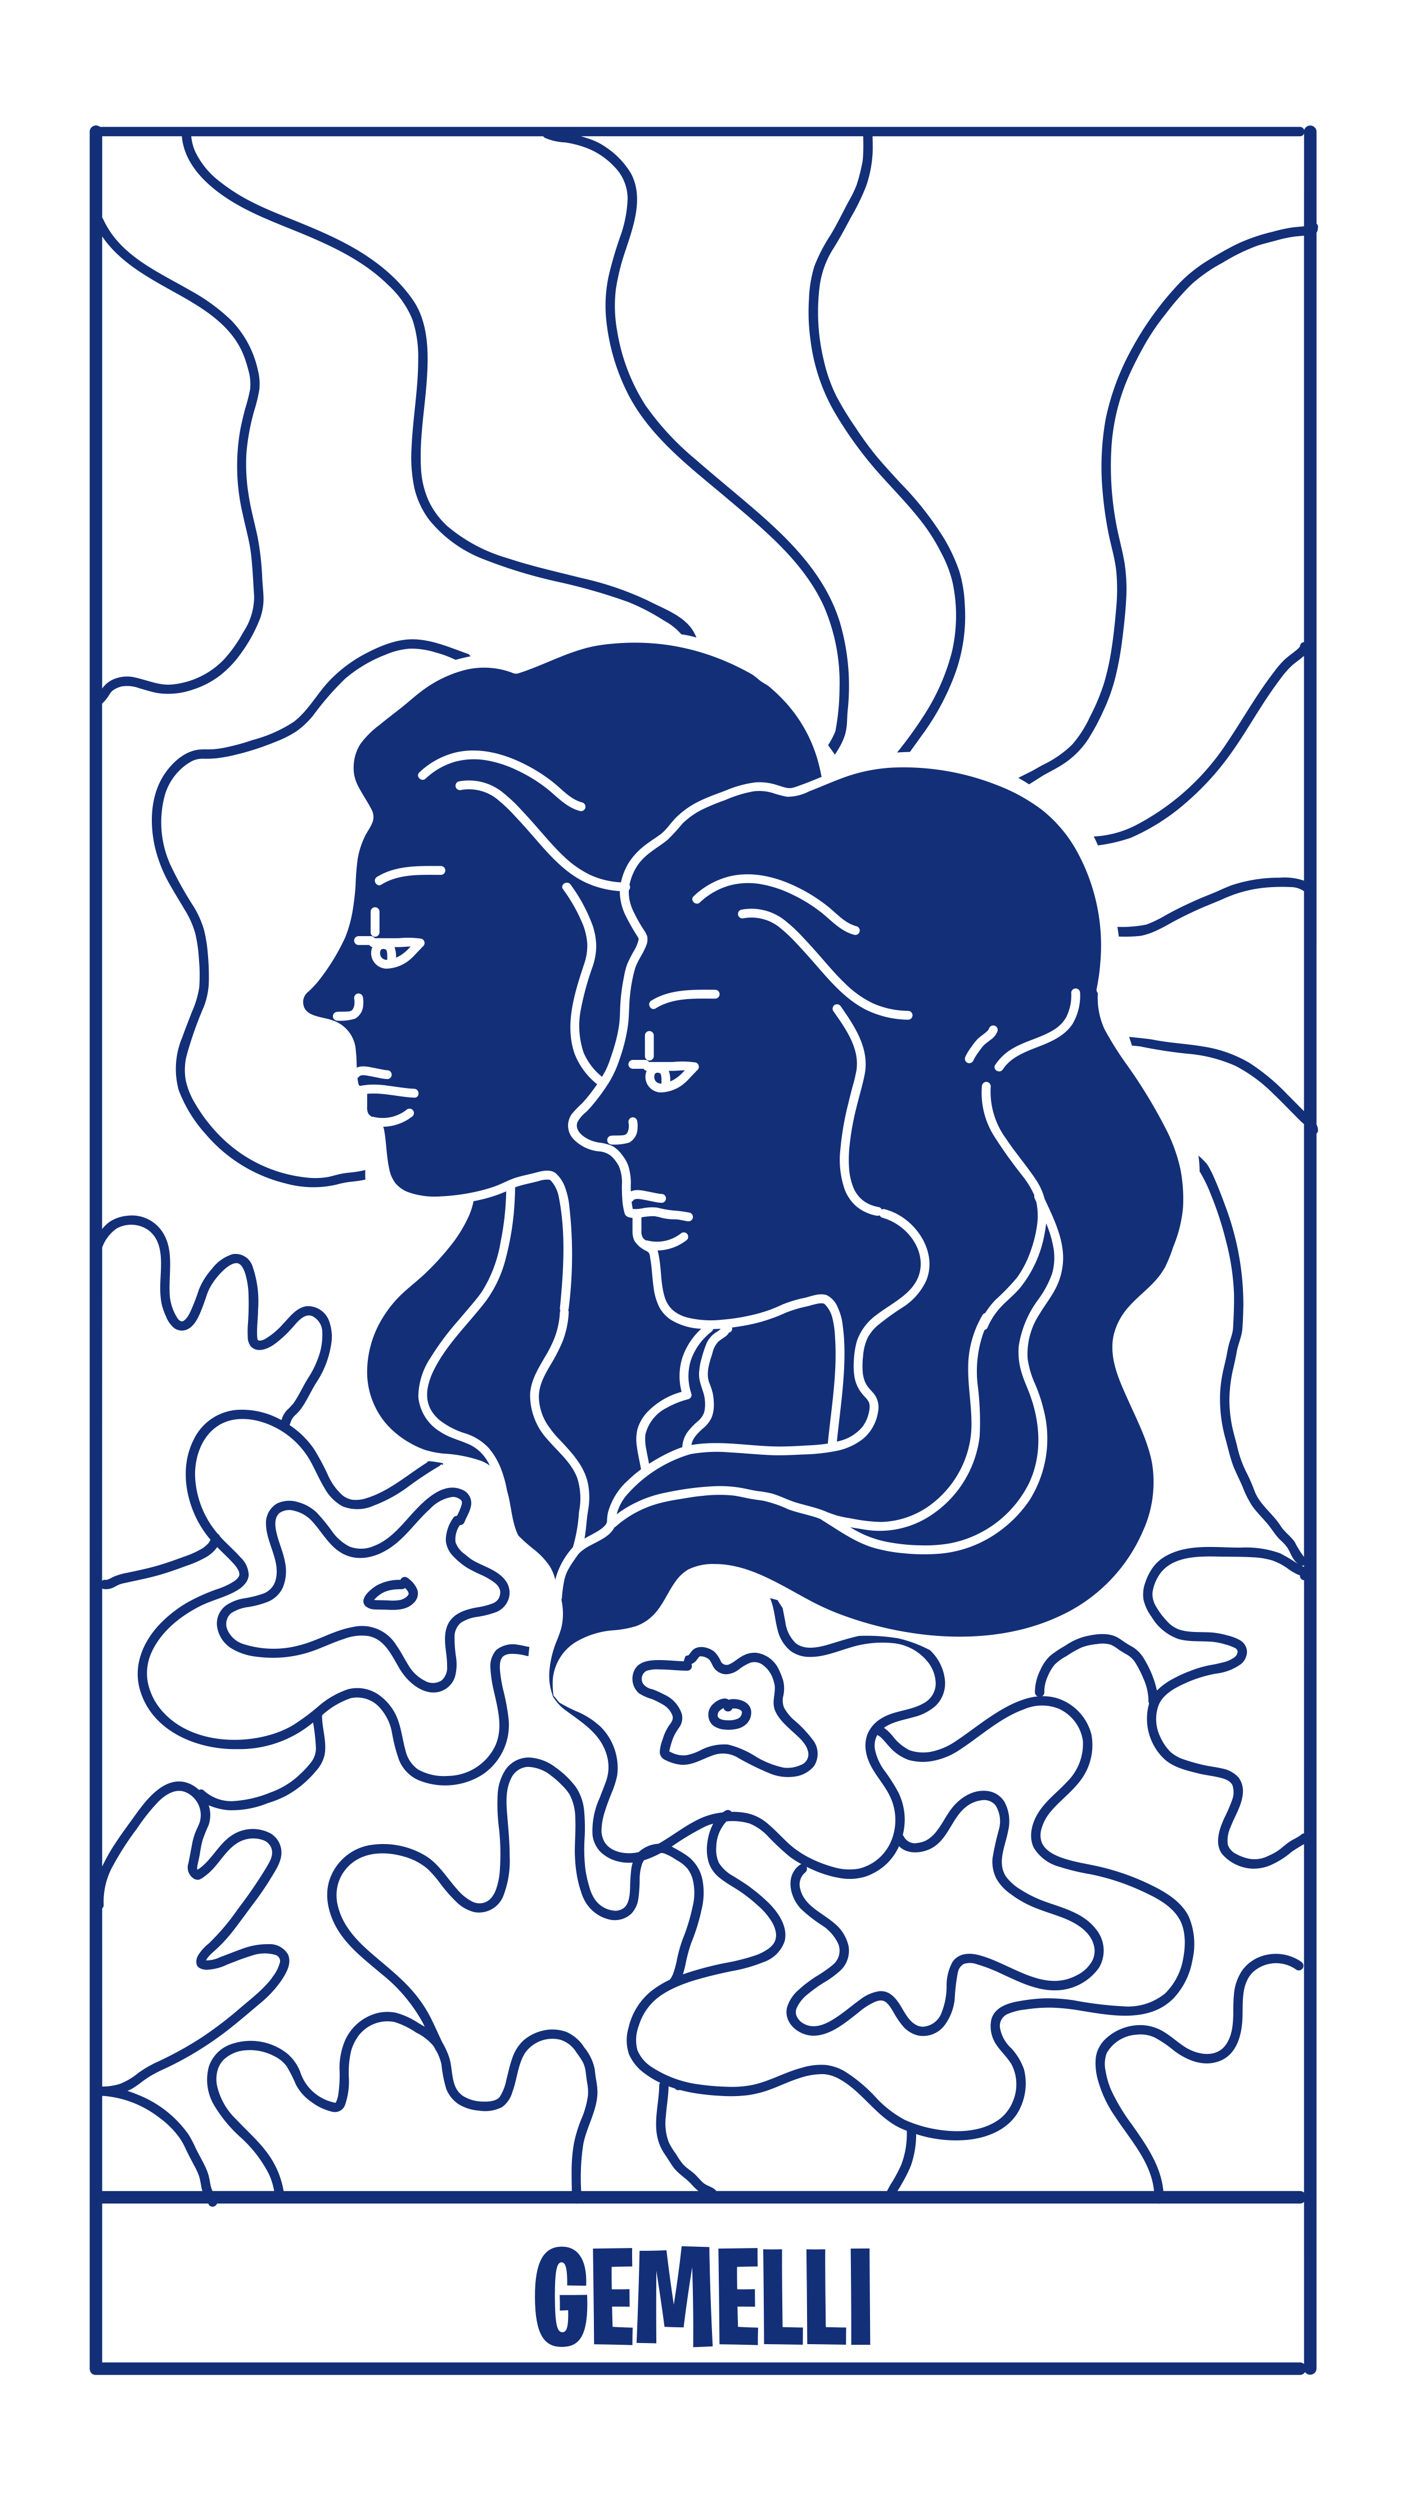<svg id="Raggruppa_1568" data-name="Raggruppa 1568" xmlns="http://www.w3.org/2000/svg" xmlns:xlink="http://www.w3.org/1999/xlink" width="220" height="391.111" viewBox="0 0 220 391.111">
  <defs>
    <clipPath id="clip-path">
      <rect id="Rettangolo_230" data-name="Rettangolo 230" width="220" height="391.111" fill="none"/>
    </clipPath>
  </defs>
  <rect id="Rettangolo_229" data-name="Rettangolo 229" width="220" height="391.111" fill="#fff"/>
  <g id="Raggruppa_1567" data-name="Raggruppa 1567">
    <g id="Raggruppa_1566" data-name="Raggruppa 1566" clip-path="url(#clip-path)">
      <path id="Tracciato_1491" data-name="Tracciato 1491" d="M235.022,77a.936.936,0,0,0,.192-.487q.022-.19.044-.379a.621.621,0,0,0-.235-.532V61.194a.985.985,0,0,0-1.934-.22.669.669,0,0,0-.677-.513H44.669a.988.988,0,0,0-1.614.733V411.142c0,.023.005.042.007.064a1.063,1.063,0,0,0,.013.133c0,.026.012.049.018.073a1.029,1.029,0,0,0,.046.142v0a.885.885,0,0,0,.861.564H232.411a.887.887,0,0,0,.808-.448.992.992,0,0,0,1.8-.529V217.936a.649.649,0,0,0,.235-.546,1.962,1.962,0,0,0-.235-.879Zm-190.011.59c2.575,3.825,6.776,6.213,10.768,8.431,4.436,2.466,9.3,5.135,11.324,10.064a18.934,18.934,0,0,1,.767,2.387,7.771,7.771,0,0,1,.289,3.023,27.427,27.427,0,0,1-.793,3.106c-.276,1.063-.531,2.132-.743,3.209A32.853,32.853,0,0,0,66.994,121c.452,2.155,1.082,4.261,1.326,6.456.239,2.148.324,4.315.466,6.471a10.028,10.028,0,0,1-1.688,5.555,21.623,21.623,0,0,1-3.02,4.273,12.954,12.954,0,0,1-8.218,3.938c-1.955.164-3.761-.68-5.633-1.086a5.288,5.288,0,0,0-3.021.109,4.125,4.125,0,0,0-2.151,1.543l-.045.071Zm0,158.179a6.147,6.147,0,0,1,2.287-3,4.7,4.7,0,0,1,4.848.208c2.8,2.007,1.961,6.039,1.945,8.972a13.684,13.684,0,0,0,.177,2.393,9.221,9.221,0,0,0,.712,2.162,4.58,4.58,0,0,0,1.206,1.782,2.011,2.011,0,0,0,2.185.258c1.146-.558,1.726-1.942,2.179-3.051.259-.635.481-1.285.706-1.933a10.193,10.193,0,0,1,.526-1.359,11.079,11.079,0,0,1,2.283-2.952,5.039,5.039,0,0,1,1.343-.92,3.367,3.367,0,0,1,.345-.1c.012,0,.1-.015.127-.02l.151-.006a.651.651,0,0,1,.071,0c.019,0,.11.019.125.022,0,0,.069.023.106.034s.135.07.153.08a1.592,1.592,0,0,1,.432.454,4.246,4.246,0,0,1,.489,1.1,12.587,12.587,0,0,1,.5,3.167,42.92,42.92,0,0,1-.087,4.588,15.7,15.7,0,0,0-.033,2.008,2.423,2.423,0,0,0,.506,1.6c1.066,1.058,2.672.344,3.689-.385a17.727,17.727,0,0,0,2.752-2.537c.753-.831,1.9-2.4,3.187-1.824a2.823,2.823,0,0,1,1.531,2.553,9.98,9.98,0,0,1-.609,3.855,14.668,14.668,0,0,1-1.582,3.215c-.564.9-1.033,1.853-1.559,2.774-.236.414-.481.826-.757,1.215a12.224,12.224,0,0,1-1.032,1.092,3.331,3.331,0,0,0-.7,1.106c-.049.129-.086.268-.131.4-.025,0-.05.008-.074.014a12.626,12.626,0,0,0-6.4-1.6,8.2,8.2,0,0,0-7.252,4.625c-1.957,3.792-1.489,8.333.267,12.1a16.3,16.3,0,0,0,2.325,3.6,1.638,1.638,0,0,1-.366.613,4.756,4.756,0,0,1-1.049.842,14.878,14.878,0,0,1-2.82,1.241c-1.386.516-2.782,1.011-4.206,1.416-1.466.418-2.959.721-4.447,1.045a10.194,10.194,0,0,0-2.157.6c-.268.124-.525.271-.8.39a2.052,2.052,0,0,1-.317.116,1.229,1.229,0,0,1-.141.035c.054-.007-.14-.025-.038,0a.708.708,0,0,0-.609.134Zm0,53.324a.733.733,0,0,0,.218.087,2.7,2.7,0,0,0,1.777-.367c.231-.112.455-.243.692-.341a5.952,5.952,0,0,1,.974-.254c1.646-.374,3.306-.687,4.934-1.136,1.527-.421,3.021-.948,4.5-1.5a16.961,16.961,0,0,0,3.258-1.445,5.4,5.4,0,0,0,1.641-1.513c.837.852,1.725,1.655,2.522,2.544a4.574,4.574,0,0,1,.844,1.2l.007.013,0,.01c.017.049.035.1.05.148s.037.208.044.224c0,.063,0,.125,0,.188s-.028.107-.04.16a.319.319,0,0,1-.015.04,1.165,1.165,0,0,1-.06.115c-.03.047-.059.095-.09.141l-.01.016-.021.023a3.172,3.172,0,0,1-.615.539,10.614,10.614,0,0,1-2.282,1.1,29.671,29.671,0,0,0-5.11,2.265,19.761,19.761,0,0,0-4.362,3.488c-2.486,2.693-3.981,6.288-2.991,9.951,1.792,6.629,8.99,9.556,15.3,9.438a17.965,17.965,0,0,0,11.835-4.17,30.441,30.441,0,0,1,.444,4.028,3.581,3.581,0,0,1-.728,2.161,15.511,15.511,0,0,1-1.853,2A12.813,12.813,0,0,1,71.359,321a18.347,18.347,0,0,1-5.888,1.361,6.364,6.364,0,0,1-4.491-1.6.629.629,0,0,0-.81-.143,4.974,4.974,0,0,0-2.021-1.176c-2.561-.735-4.821,1.208-6.359,3.019-.8.941-1.51,1.95-2.233,2.95-.87,1.2-1.748,2.4-2.558,3.65a27.6,27.6,0,0,0-1.989,3.54Zm0,50.034a.641.641,0,0,0,.235-.532,11.518,11.518,0,0,1,1.524-6.249,45.445,45.445,0,0,1,3.7-5.71,30.091,30.091,0,0,1,3.442-4.3c1.137-1.082,2.691-2.056,4.261-1.326a3.9,3.9,0,0,1,2.057,4.776c-.215.559-.5,1.089-.709,1.651a10.172,10.172,0,0,0-.448,1.678q-.278,1.478-.568,2.951a2.065,2.065,0,0,0,.8,2.392,1.214,1.214,0,0,0,.857.192,2.663,2.663,0,0,0,.743-.421,8.654,8.654,0,0,0,1.171-.983c1.372-1.37,2.362-3.216,4.016-4.286a4.675,4.675,0,0,1,4.223-.454,2.121,2.121,0,0,1,1.2,1.309c.321,1.08-.337,2.11-.866,3.006a71.132,71.132,0,0,1-4.387,6.39,35.185,35.185,0,0,1-4.6,5.445,6.823,6.823,0,0,0-1.671,1.885,1.888,1.888,0,0,0-.206,1.33c.17.644.905.826,1.493.874a8.1,8.1,0,0,0,3.349-.844c1.241-.47,2.469-.984,3.745-1.351a6.045,6.045,0,0,1,3.809-.11,1.021,1.021,0,0,1,.662,1.062,6.2,6.2,0,0,1-1.123,2.293,7.4,7.4,0,0,1-.667.873,18.268,18.268,0,0,1-1.356,1.4c-.941.88-1.948,1.692-2.933,2.523a60.3,60.3,0,0,1-6.154,4.717,55.108,55.108,0,0,1-6.9,3.813,17.841,17.841,0,0,0-3.04,1.754,10.548,10.548,0,0,1-2.943,1.739,9.793,9.793,0,0,1-2.713.4Zm0,29.354.283-.01a.78.78,0,0,0,.13.02,16.268,16.268,0,0,1,8.373,3.272,14.19,14.19,0,0,1,3.191,3.1,10.375,10.375,0,0,1,1.06,1.829c.413.916.9,1.791,1.362,2.68a10.889,10.889,0,0,1,.742,1.6,11.712,11.712,0,0,1,.337,1.523c.053.286.114.575.2.857H45.011Zm188.056,41.938a.9.9,0,0,0-.655-.255H45.011V385.309h16.6a.708.708,0,0,0,.676.5.786.786,0,0,0,.7-.5h56.1a.845.845,0,0,0,.316,0h90.8a.834.834,0,0,0,.314,0h21.894a.9.9,0,0,0,.655-.255ZM83.94,361.529a7.266,7.266,0,0,1,1.274-2.584,5.669,5.669,0,0,1,5.571-2.023,12.868,12.868,0,0,1,3.358,1.645,8.128,8.128,0,0,1,2.67,2.059c.074.11.147.223.218.338.054.11.105.22.161.329a.751.751,0,0,0,.124.174,8.12,8.12,0,0,1,.779,2.07,20.173,20.173,0,0,0,.763,3.869,5.249,5.249,0,0,0,1.936,2.378,7.183,7.183,0,0,0,3.2.995,5.852,5.852,0,0,0,3.6-.562,4.35,4.35,0,0,0,1.6-2.351c.742-1.964.838-4.21,1.934-6.033a5.215,5.215,0,0,1,5.55-2.148,4.533,4.533,0,0,1,2.546,2.008,13.966,13.966,0,0,1,.99,1.479,4.658,4.658,0,0,1,.446,1.521c.084.571.132,1.147.234,1.715a7.586,7.586,0,0,1,.124,2.012,13.863,13.863,0,0,1-1.037,3.688,20.934,20.934,0,0,0-1.195,4,27.1,27.1,0,0,0-.323,4.334c0,.971.017,1.941.032,2.911H73.4a13.879,13.879,0,0,0-2.781-6.259c-1.377-1.8-3.092-3.285-4.627-4.943a10.43,10.43,0,0,1-3.044-5.454,5.243,5.243,0,0,1,.139-2.3,3.857,3.857,0,0,1,.966-1.619,5.559,5.559,0,0,1,3.542-1.449,8.074,8.074,0,0,1,4.327.92,5.3,5.3,0,0,1,1.944,1.579,22.786,22.786,0,0,1,1.464,2.886,7.4,7.4,0,0,0,2.357,2.658,8.767,8.767,0,0,0,3.328,1.583,1.7,1.7,0,0,0,2.047-1.219,11.14,11.14,0,0,0,.548-4.1,14.824,14.824,0,0,1,.334-4.109m24.474-36.649c-.173-1.987-.354-4.18.558-6.025A3.066,3.066,0,0,1,111.608,317a6.11,6.11,0,0,1,3.748,1.455,13.192,13.192,0,0,1,1.575,1.4,8.132,8.132,0,0,1,1.186,1.419,7.925,7.925,0,0,1,.919,3.7c.072,1.369-.01,2.737-.053,4.105a24,24,0,0,0,.3,4.858,17.627,17.627,0,0,0,.642,2.561,7.007,7.007,0,0,0,.967,2.051,5.943,5.943,0,0,0,3.621,2.365,3.807,3.807,0,0,0,3.3-.95,4.238,4.238,0,0,0,1.1-2.378,23.742,23.742,0,0,0,.2-2.887,7.53,7.53,0,0,1,.386-2.542l.015-.04c.02-.045.041-.09.063-.134.046-.092.095-.182.149-.269.023-.037.049-.072.074-.109a14.523,14.523,0,0,0,2.63-1.135,1.874,1.874,0,0,1,.487.063,8.809,8.809,0,0,1,1.944,1.033,6.137,6.137,0,0,1,1.694,1.308,4.825,4.825,0,0,1,.86,1.75,8.873,8.873,0,0,1-.03,4.286,30.2,30.2,0,0,1-1.555,5.077,23.021,23.021,0,0,0-.945,3.469,16.169,16.169,0,0,1-.48,1.738,3.61,3.61,0,0,1-.587,1.11,14.86,14.86,0,0,0-2.912,1.785,10.321,10.321,0,0,0-3.541,5.736,6.792,6.792,0,0,0,.093,4.174,7.347,7.347,0,0,0,2.518,3.017,13.756,13.756,0,0,0,2.342,1.4.706.706,0,0,0-.145.434c-.043,2.864-.979,5.8-.15,8.633a7.305,7.305,0,0,0,.976,2.055c.431.632.829,1.284,1.257,1.917.773,1.143,1.976,1.783,2.9,2.776a8.969,8.969,0,0,0,1.154,1.126H119.961a34.547,34.547,0,0,1,.336-7.375c.542-2.715,2.133-5.16,2.212-7.974a10.879,10.879,0,0,0-.223-2.117c-.1-.582-.14-1.172-.239-1.755a7.768,7.768,0,0,0-1.593-3.23,6.358,6.358,0,0,0-2.746-2.417,6.294,6.294,0,0,0-3.653-.248,7.026,7.026,0,0,0-3.193,1.616,6.753,6.753,0,0,0-1.727,2.84c-.376,1.062-.6,2.17-.88,3.258a7.746,7.746,0,0,1-1.025,2.647c-.543.73-1.806.793-2.728.752a5.9,5.9,0,0,1-3.01-.859c-2.1-1.407-1.483-4.246-2.276-6.307a12.18,12.18,0,0,0-.949-2.019c-.621-1.257-1.167-2.548-1.794-3.8a20.508,20.508,0,0,0-2.677-4.051c-2.142-2.541-4.82-4.494-7.276-6.7-2.107-1.895-3.979-4.071-4.636-6.9a6.656,6.656,0,0,1,.187-3.885,6.519,6.519,0,0,1,2.2-2.917c2.277-1.689,5.366-1.642,7.984-.876a9.583,9.583,0,0,1,3.7,1.947,17.871,17.871,0,0,1,2.026,2.354,22.958,22.958,0,0,0,2.372,2.709,6.166,6.166,0,0,0,2.914,1.678,4.1,4.1,0,0,0,4.535-2.595,15.217,15.217,0,0,0,.971-6.16c0-2.035-.185-4.062-.362-6.088m31.5,7.063a5.193,5.193,0,0,0,1.841,2.515c.985.774,2.086,1.367,3.127,2.059a23.938,23.938,0,0,1,2.715,2.164,10.484,10.484,0,0,1,2.306,2.745,4.683,4.683,0,0,1,.532,1.551,2.628,2.628,0,0,1-.045.927,2.065,2.065,0,0,1-.406.848c-.021.029-.028.039-.03.043a.356.356,0,0,0-.038.041c-.057.066-.116.131-.178.194a4.26,4.26,0,0,1-.431.388,8.274,8.274,0,0,1-2.009,1.044,33.03,33.03,0,0,1-4.9,1.23,52.466,52.466,0,0,0-5.571,1.443c-.317.1-.633.21-.947.323.152-.468.269-.946.376-1.4a24.025,24.025,0,0,1,.941-3.549,30.339,30.339,0,0,0,1.594-5.137,11.018,11.018,0,0,0,.147-4.73,6.1,6.1,0,0,0-2.349-3.706,19.794,19.794,0,0,0-2.041-1.237c-.142-.08-.284-.155-.426-.228a41.133,41.133,0,0,1,5.306-3.171,8.409,8.409,0,0,1,1.189-.418,8.83,8.83,0,0,0-.922,3.046,7.167,7.167,0,0,0,.219,3.016m15.321.693q.426.206.861.4a17.484,17.484,0,0,0,4.207,1.326,8.543,8.543,0,0,0,4.2-.223,9.141,9.141,0,0,0,3.291-2.006A8.836,8.836,0,0,0,169.7,329.4c1.327,1.431,3.905,1.128,5.449.111,2.315-1.525,2.933-4.63,5.055-6.271a4.92,4.92,0,0,1,2.422-1.019,2.322,2.322,0,0,1,2.174.809,4.71,4.71,0,0,1,.535,3.727,43.539,43.539,0,0,0-1.008,4.515,5.842,5.842,0,0,0,.582,3.178,7.213,7.213,0,0,0,2.139,2.361,16.8,16.8,0,0,0,3.5,2.052c1.484.64,3.037,1.088,4.549,1.655,2.09.784,4.449,2.071,5.071,4.353a3.394,3.394,0,0,1-.228,2.441,5.475,5.475,0,0,1-2.326,2.235c-5.328,2.941-10.49-1.883-15.536-3.126-1.479-.364-3.073-.252-4.016,1.088a7.771,7.771,0,0,0-.924,3.941,11.216,11.216,0,0,1-.788,4,3.318,3.318,0,0,1-2.928,2.2,2.316,2.316,0,0,1-1.3-.431,1.87,1.87,0,0,1-.367-.279,5.022,5.022,0,0,1-.451-.462,3.278,3.278,0,0,1-.285-.362c-.119-.166-.232-.337-.341-.51-.216-.341-.417-.69-.623-1.037-.783-1.314-1.811-2.668-3.526-2.468a6.558,6.558,0,0,0-2.973,1.348c-.958.689-1.863,1.449-2.819,2.142-1.691,1.226-3.994,2.767-6.06,1.521a2.479,2.479,0,0,1-1.031-1.189,1.588,1.588,0,0,1,0-1.105,5.7,5.7,0,0,1,1.8-2.281,22.33,22.33,0,0,1,2.379-1.723,15.116,15.116,0,0,0,2.831-2.084,4.248,4.248,0,0,0,1.148-3.661,6.37,6.37,0,0,0-2.29-3.648c-1.8-1.561-4.636-2.7-5.246-5.232a2.461,2.461,0,0,1,.67-2.607.758.758,0,0,0,.287-.95m-1.028-.316c-2.368,1.69-1.6,5.056.146,6.894a22.518,22.518,0,0,0,3.209,2.522,6.954,6.954,0,0,1,2.649,2.986,2.88,2.88,0,0,1-.881,3.267,21.279,21.279,0,0,1-2.632,1.824,19.878,19.878,0,0,0-2.689,2.06,5.9,5.9,0,0,0-1.827,2.759c-.61,2.57,2.065,4.6,4.451,4.419,2.612-.2,4.8-2.129,6.779-3.662a10.2,10.2,0,0,1,2.652-1.677c.1-.035.2-.067.306-.094.06-.016.121-.027.182-.041l.08-.014c.039,0,.168-.012.2-.012s.187.01.235.012l.161.038c.019.006.11.04.15.054s.14.075.16.088.063.041.094.061l.017.01a3.185,3.185,0,0,1,.352.338c.054.061.107.123.158.186l0,0c.038.051.075.1.111.153.22.313.416.643.611.972a13.311,13.311,0,0,0,1.437,2.109,4.426,4.426,0,0,0,2.553,1.49,4.213,4.213,0,0,0,3.951-1.622,8.212,8.212,0,0,0,1.592-4.085,29.979,29.979,0,0,1,.5-4.22,1.928,1.928,0,0,1,.931-1.3,3.135,3.135,0,0,1,2.088.063,25.18,25.18,0,0,1,3.859,1.5c2.579,1.183,5.253,2.541,8.157,2.564a8.423,8.423,0,0,0,7.06-3.56,5.255,5.255,0,0,0-.557-6.09c-1.843-2.348-4.839-3.167-7.535-4.105a19.139,19.139,0,0,1-4.136-1.974,8.028,8.028,0,0,1-2.3-2.016c-1.509-2.207-.136-4.806.3-7.22a6.379,6.379,0,0,0-.565-4.492,3.628,3.628,0,0,0-2.5-1.7c-2.352-.386-4.516,1.029-5.875,2.833-1.454,1.93-2.457,4.985-5.22,5.264a1.927,1.927,0,0,1-2.167-1.018.543.543,0,0,0-.162-.2,10.4,10.4,0,0,0,.305-2.46,9.765,9.765,0,0,0-.964-4.162,26.588,26.588,0,0,0-2.27-3.551,8.661,8.661,0,0,1-1.376-3.005,3.572,3.572,0,0,1,.217-2.3c.034-.065.074-.124.111-.185a2.676,2.676,0,0,1,.784.608c.379.384.712.809,1.075,1.207a7.441,7.441,0,0,0,3.029,2.087,8.33,8.33,0,0,0,4.229.058,10.923,10.923,0,0,0,3.6-1.538c3.385-2.178,6.437-5.088,10.283-6.465a7.074,7.074,0,0,1,5.274-.111,6.507,6.507,0,0,1,3.882,5.052,8.317,8.317,0,0,1-2.355,6.3c-1.475,1.609-3.269,2.921-4.488,4.756-1.09,1.641-1.735,3.844-.827,5.7a6.682,6.682,0,0,0,3.973,2.952,34.418,34.418,0,0,0,4.816,1.164,36.1,36.1,0,0,1,7.907,2.548c2.2,1.01,4.655,2.184,5.98,4.316,1.117,1.8,1.082,4.252.7,6.27a10,10,0,0,1-2.833,5.515,9.127,9.127,0,0,1-6.4,2.031,57.848,57.848,0,0,1-7.954-.961,27.948,27.948,0,0,0-4.469-.3,28.693,28.693,0,0,0-3.839.412c-1.915.308-4.243.99-4.592,3.213a5.157,5.157,0,0,0,.951,3.794c.725,1.028,1.663,1.878,2.3,2.973a6.854,6.854,0,0,1,.155,5.784,6.457,6.457,0,0,1-2.748,3.174c-2.726,1.624-6.323,1.67-9.412,1.113a19.949,19.949,0,0,1-4.715-1.441,17.236,17.236,0,0,1-4.618-3.6,23.737,23.737,0,0,0-4.876-4.047,7.761,7.761,0,0,0-2.9-.953,10.361,10.361,0,0,0-3.682.424c-2.653.692-5.044,2.112-7.73,2.693a16.567,16.567,0,0,1-4.077.292,36.679,36.679,0,0,1-4.184-.343,17.61,17.61,0,0,1-7.451-2.676,5.845,5.845,0,0,1-2.324-2.68,6.163,6.163,0,0,1,.2-3.816,8.826,8.826,0,0,1,3.669-4.9,14.731,14.731,0,0,1,1.833-1.017.67.67,0,0,0,.208-.1,26.449,26.449,0,0,1,3.737-1.324c1.707-.486,3.433-.89,5.172-1.241a24.215,24.215,0,0,0,4.932-1.408,5.254,5.254,0,0,0,3.283-3.278c.518-2.177-.892-4.31-2.333-5.8a26.46,26.46,0,0,0-2.738-2.376c-.936-.735-1.941-1.334-2.942-1.973a6.038,6.038,0,0,1-2.287-2.1,5.013,5.013,0,0,1-.4-2.5,5.98,5.98,0,0,1,1.594-3.975,9.433,9.433,0,0,1,3.641.342,8.341,8.341,0,0,1,3,2.159,41.713,41.713,0,0,0,3.128,2.922,13.785,13.785,0,0,0,1.969,1.271.561.561,0,0,0-.229.092m16.73,41.627a.774.774,0,0,0-.025.19,13.48,13.48,0,0,1-.9,5.19,24.8,24.8,0,0,1-1.3,2.467,15.23,15.23,0,0,0-.887,1.559H141.105c-.482-.652-1.453-.752-2.067-1.3-.532-.476-.96-1.056-1.506-1.517-.5-.421-1.051-.777-1.516-1.24a10.26,10.26,0,0,1-1.179-1.671,12.3,12.3,0,0,1-1.165-1.881,8.5,8.5,0,0,1-.469-4.017c.115-1.587.4-3.158.437-4.75.328.123.66.236.994.341a.667.667,0,0,0,.555.264.753.753,0,0,0,.226-.036c.685.185,1.377.336,2.065.457a36,36,0,0,0,4.357.468,22.3,22.3,0,0,0,4.337-.124,17.6,17.6,0,0,0,3.9-1.078c1.305-.512,2.568-1.107,3.909-1.528a11.289,11.289,0,0,1,3.881-.673,5.934,5.934,0,0,1,2.561.807c3.643,2.036,5.812,6.011,9.679,7.728.272.121.549.235.827.345m62.132,9.661a.9.9,0,0,0-.655-.255H211.054c-.362-3.92-2.683-7.222-4.917-10.394a29.877,29.877,0,0,1-3.268-5.441,12.524,12.524,0,0,1-.85-2.954,4.925,4.925,0,0,1,.171-2.776A5.749,5.749,0,0,1,206.8,358.9a5.279,5.279,0,0,1,2.966.471,18.937,18.937,0,0,1,2.962,2.03c2.11,1.584,4.83,2.667,7.406,1.5,2.42-1.1,3.154-3.923,3.288-6.348.138-2.5-.3-5.549,1.684-7.475a5.408,5.408,0,0,1,6.771-.332.74.74,0,0,0,1-.263.749.749,0,0,0-.263-1,6.959,6.959,0,0,0-6.416-.783,6.231,6.231,0,0,0-2.727,2.027,7.745,7.745,0,0,0-1.376,3.954c-.265,2.524.294,5.415-1.179,7.664-1.519,2.319-4.6,1.72-6.582.411-1.037-.685-1.964-1.525-3.016-2.189a7.169,7.169,0,0,0-3.468-1.161,7.989,7.989,0,0,0-5.9,2.2,5.03,5.03,0,0,0-1.455,2.779,9.4,9.4,0,0,0,.27,3.428,18.793,18.793,0,0,0,2.744,5.9c2.3,3.526,5.486,6.949,6.047,11.293.015.113.026.227.036.34H169.442c.047-.068.094-.133.135-.2.231-.348.432-.7.633-1.068a20.971,20.971,0,0,0,1.321-2.648,14.559,14.559,0,0,0,.84-4.984,20.119,20.119,0,0,0,8.115.894c3.288-.347,6.669-1.769,8.146-4.927a8.972,8.972,0,0,0,.616-6.1,9.5,9.5,0,0,0-2-3.308,5.6,5.6,0,0,1-1.761-3.225,2.033,2.033,0,0,1,1.23-2.132,9.488,9.488,0,0,1,2.792-.692,23.748,23.748,0,0,1,4.108-.291,33.369,33.369,0,0,1,4.479.47c4.79.777,10.757,1.949,14.566-1.945a11.526,11.526,0,0,0,2.94-5.946,11.075,11.075,0,0,0-.578-6.847c-1.182-2.341-3.547-3.76-5.817-4.877A37.693,37.693,0,0,0,201,332.6c-1.738-.4-3.51-.649-5.216-1.179-1.457-.453-3.048-1.128-3.712-2.483a3.328,3.328,0,0,1-.085-2.246,7.128,7.128,0,0,1,1.477-2.731c1.452-1.728,3.314-3.054,4.66-4.881a9.148,9.148,0,0,0,1.669-7.178,8.082,8.082,0,0,0-4.506-5.32,7.35,7.35,0,0,0-3.21-.63.659.659,0,0,0,.351-.616,5.842,5.842,0,0,1,.579-2.574,6.769,6.769,0,0,1,1.084-1.8,8.245,8.245,0,0,1,1.8-1.286,16.764,16.764,0,0,1,2.354-1.346,9.1,9.1,0,0,1,2.429-.537,4.808,4.808,0,0,1,2.162.1,5.992,5.992,0,0,1,1.175.722c.387.267.776.507,1.185.738a3.822,3.822,0,0,1,1.389,1.218,17.2,17.2,0,0,1,1.386,2.7,8.68,8.68,0,0,1,.757,3.431.7.7,0,0,0,.1.381,8.672,8.672,0,0,0,2.278,8.6c1.439,1.4,3.617,1.9,5.509,2.363,1.031.253,2.086.358,3.119.6.78.18,1.782.449,2.139,1.254a3.42,3.42,0,0,1-.081,2.339,25.575,25.575,0,0,1-1.2,2.767c-.761,1.689-1.578,3.982-.337,5.643a6.714,6.714,0,0,0,4.689,2.276,6.819,6.819,0,0,0,3.365-.771,12.721,12.721,0,0,0,2.778-1.83,21.5,21.5,0,0,1,1.977-1.23Zm0-56.2a.736.736,0,0,0-.428.189,6.177,6.177,0,0,1-1.19.731,8.518,8.518,0,0,0-1.29.867c-.386.308-.756.637-1.162.919a9.132,9.132,0,0,1-1.49.8,4.76,4.76,0,0,1-2.942.476,7.261,7.261,0,0,1-2.134-.77,2.508,2.508,0,0,1-1.292-1.469,4.863,4.863,0,0,1,.409-2.644c.659-1.793,1.8-3.416,1.949-5.369a3.546,3.546,0,0,0-.684-2.483,4.549,4.549,0,0,0-2.553-1.394c-1-.244-2.023-.33-3.021-.572a28.776,28.776,0,0,1-2.833-.8,6.054,6.054,0,0,1-2.258-1.245,7.843,7.843,0,0,1-1.508-2.2,6.386,6.386,0,0,1-.377-4.937c.645-1.845,2.624-2.866,4.3-3.626a20.848,20.848,0,0,1,4.69-1.459,8.213,8.213,0,0,0,4-1.535,2.61,2.61,0,0,0,.894-1.886,2.154,2.154,0,0,0-1.117-1.822,7.4,7.4,0,0,0-1.972-.744,12.517,12.517,0,0,0-2.392-.449c-1.731-.133-3.551.088-5.219-.494a4.751,4.751,0,0,1-1.894-1.368,11.239,11.239,0,0,1-1.606-2.161,3.707,3.707,0,0,1-.585-2.225,6.65,6.65,0,0,1,.814-2.372c1.811-3.308,6.159-3.336,9.463-3.258,1.854.043,3.724.006,5.574.12a12.423,12.423,0,0,1,2.877.482,9.366,9.366,0,0,1,2.611,1.406,8.147,8.147,0,0,0,1.273.749c.111.05.226.1.34.139a.754.754,0,0,0,.109.021c0,.052.007.124.006.079a.692.692,0,0,0,.643.7Zm0-41.684c-.133-.066-.27-.123-.407-.178a.678.678,0,0,0,.407-.086Zm0-209.712c-.582.066-1.168.1-1.751.175a22.991,22.991,0,0,0-3.088.665,28.647,28.647,0,0,0-5.78,2,56.449,56.449,0,0,0-4.95,2.839,22.564,22.564,0,0,0-4.63,3.978,48.708,48.708,0,0,0-6.71,9.445,39,39,0,0,0-4.125,11.041,42.764,42.764,0,0,0-.447,11.723,58.6,58.6,0,0,0,.884,6.135c.388,1.965,1,3.909,1.216,5.9a31.078,31.078,0,0,1-.019,5.989c-.167,1.93-.366,3.864-.649,5.781a40.931,40.931,0,0,1-1.222,5.732,32.382,32.382,0,0,1-2.205,5.292,18.075,18.075,0,0,1-2.812,4.391,16.985,16.985,0,0,1-4.565,3.164c-.821.44-1.62.946-2.467,1.333l-1.384.7q.863.479,1.688,1.018c1.107-.7,2.257-1.435,2.511-1.571.824-.443,1.655-.876,2.452-1.367a13.6,13.6,0,0,0,4.072-3.813,33.529,33.529,0,0,0,2.565-4.7,28.6,28.6,0,0,0,1.963-5.54,50.668,50.668,0,0,0,1.033-5.822c.249-1.961.469-3.937.581-5.91a26.934,26.934,0,0,0-.261-6.028c-.344-2.029-.928-4.016-1.292-6.044a49.063,49.063,0,0,1-.738-11.942,32.7,32.7,0,0,1,2.753-11.227,57.771,57.771,0,0,1,2.814-5.436,35.786,35.786,0,0,1,2.9-4.165,42.306,42.306,0,0,1,4.139-4.733,24.946,24.946,0,0,1,4.791-3.306,30.784,30.784,0,0,1,5.324-2.62c.972-.326,1.971-.561,2.96-.824a20.1,20.1,0,0,1,3.018-.649c.476-.051.954-.088,1.43-.138v63.573a.718.718,0,0,0-.631.62.189.189,0,0,1-.011.069.084.084,0,0,1-.007.015l-.012.015a.542.542,0,0,1-.116.157,5.556,5.556,0,0,1-.614.55c-.553.443-1.134.851-1.657,1.331a14.619,14.619,0,0,0-1.622,1.887q-.819,1.059-1.584,2.159c-2.04,2.93-3.824,6.027-5.825,8.983a38,38,0,0,1-14.442,12.973,16.19,16.19,0,0,1-5.358,1.578c-.194.021-.564.048-1.021.077.241.456.454.927.654,1.4a26.365,26.365,0,0,0,5.127-1.187,33.09,33.09,0,0,0,8.617-5.464,43.186,43.186,0,0,0,6.922-7.544c2.137-2.955,3.932-6.142,5.967-9.166.577-.857,1.171-1.7,1.793-2.528a15.148,15.148,0,0,1,1.855-2.176c.573-.518,1.215-.95,1.8-1.447.055-.046.109-.094.162-.142v35.168a9.245,9.245,0,0,0-3.784-.469,23.622,23.622,0,0,0-7.4,1.137c-1.172.416-2.281.989-3.438,1.444q-1.9.745-3.739,1.615-1.717.81-3.376,1.729a19.315,19.315,0,0,1-2.891,1.405,19.939,19.939,0,0,1-4.57.366q.126.754.224,1.513a24.042,24.042,0,0,0,3.423-.108c2.175-.414,4.04-1.681,5.977-2.677q1.727-.889,3.508-1.67c1.182-.517,2.39-.967,3.568-1.495a20.428,20.428,0,0,1,7-1.748,28.8,28.8,0,0,1,3.376-.044,3.761,3.761,0,0,1,2.123.646v34.412c-.882-.88-1.752-1.773-2.635-2.653a32.82,32.82,0,0,0-5.889-4.893,20.231,20.231,0,0,0-7.233-2.563c-2.605-.449-5.263-.554-7.855-1.074-.577-.116-2.117-.272-3.749-.439q.229.68.436,1.365c.724.064,1.27.117,1.388.146a70.661,70.661,0,0,0,7.663,1.157,22.833,22.833,0,0,1,7.2,1.894,24.232,24.232,0,0,1,5.9,4.366c1.062,1.014,2.083,2.069,3.116,3.112.5.5.981,1.018,1.511,1.483.044.039.1.081.149.124v67.7a14.948,14.948,0,0,1-1.458-2.355c-.657-.914-1.607-1.556-2.212-2.51-1.221-1.923-3.256-3.282-4.078-5.467a26.078,26.078,0,0,0-1.343-3.052,17.732,17.732,0,0,1-1.386-3.99c-.3-1.186-.654-2.358-.869-3.565a21.873,21.873,0,0,1-.33-3.569,23.167,23.167,0,0,1,.462-4.331c.234-1.065.5-2.123.682-3.2.216-1.248.795-2.394.891-3.669.095-1.24.132-2.49.154-3.733a43.829,43.829,0,0,0-2.819-15.429c-.448-1.251-2.117-5.742-3.005-6.73a12.7,12.7,0,0,0-1.209-1.178,18.4,18.4,0,0,1,.186,2.507,1.6,1.6,0,0,1,.255.407,22.125,22.125,0,0,1,1.425,2.976,52.343,52.343,0,0,1,2.457,7.518,37.727,37.727,0,0,1,1.248,8.375c.026,1.68-.053,3.361-.142,5.038a4.78,4.78,0,0,1-.081.708c-.12.581-.319,1.14-.494,1.706a17.6,17.6,0,0,0-.412,1.878c-.132.683-.3,1.359-.455,2.036a21.825,21.825,0,0,0-.579,3.726,22.992,22.992,0,0,0,.817,7.389c.346,1.245.618,2.514,1.031,3.739.436,1.294,1.09,2.5,1.636,3.75a15.161,15.161,0,0,0,1.643,3.228c.673.888,1.46,1.676,2.184,2.52.74.861,1.274,1.842,2.1,2.638a7.289,7.289,0,0,1,1.083,1.17c.288.439.482.93.731,1.39a4.121,4.121,0,0,0,.949,1.2,24.118,24.118,0,0,0-2.807-1.689,15.81,15.81,0,0,0-6.161-.887c-3.807.018-7.976-.644-11.494,1.2a6.412,6.412,0,0,0-2.184,1.82,8.745,8.745,0,0,0-1.27,2.5,5.236,5.236,0,0,0-.241,2.7,7.359,7.359,0,0,0,1.233,2.6,7.963,7.963,0,0,0,4.281,3.5c1.81.482,3.7.241,5.537.447a9.589,9.589,0,0,1,1.749.387,7.375,7.375,0,0,1,1.373.491.954.954,0,0,1,.5.446,1.142,1.142,0,0,0,.032.126c0,.042,0,.161,0,.153s-.105.337-.071.261a1.558,1.558,0,0,1-.425.535,5.337,5.337,0,0,1-2.031.845c-.595.158-1.2.272-1.805.38a17.462,17.462,0,0,0-3.091.909,19.791,19.791,0,0,0-2.605,1.184,10.429,10.429,0,0,0-2.594,1.873,15.954,15.954,0,0,0-1.939-4.823,5.341,5.341,0,0,0-1.6-1.816c-.356-.25-.747-.436-1.116-.664-.477-.3-.92-.646-1.4-.933-1.572-.933-3.667-.593-5.357-.178a10.054,10.054,0,0,0-2.909,1.384,18.316,18.316,0,0,0-2.36,1.571,6.76,6.76,0,0,0-1.57,2.274,7.7,7.7,0,0,0-.839,3.441.672.672,0,0,0,.452.656c-2.781.283-5.5,1.877-7.763,3.412-1.694,1.148-3.3,2.416-5.008,3.55a10.491,10.491,0,0,1-3.382,1.568,6.506,6.506,0,0,1-3.926-.108,7.532,7.532,0,0,1-2.564-2.123,7.142,7.142,0,0,0-1.43-1.378c1.274-.938,3.073-1.224,4.594-1.661a8.189,8.189,0,0,0,3.5-1.785,4.945,4.945,0,0,0,1.461-3.844,7.506,7.506,0,0,0-2.342-4.846A20.766,20.766,0,0,0,169.6,296.9a30.2,30.2,0,0,0-6.175-.384c-1.342.291-2.653.7-3.984,1.11-1.8.557-4.278,1.311-5.9.034A5.557,5.557,0,0,1,151.9,294.3c-.151-.722-.27-1.447-.423-2.162a12.161,12.161,0,0,1-.777-1.21q-.594-.167-1.188-.323c.671,1.51.77,3.441,1.166,4.9a6.1,6.1,0,0,0,2.049,3.367,5.044,5.044,0,0,0,3.023.931c2.189.02,4.246-.86,6.311-1.465a16.793,16.793,0,0,1,6.6-.7,7.969,7.969,0,0,1,5.477,2.875,5.6,5.6,0,0,1,1.295,3.426,3.486,3.486,0,0,1-1.692,2.994c-2.143,1.338-4.869,1.185-6.991,2.6a5.172,5.172,0,0,0-1.983,2.329,5.108,5.108,0,0,0-.232,2.816c.437,2.545,2.346,4.321,3.526,6.509a8.571,8.571,0,0,1,.4,7.423,7.339,7.339,0,0,1-5.041,4.312,8.572,8.572,0,0,1-3.95-.234,19.278,19.278,0,0,1-3.776-1.456,14.366,14.366,0,0,1-3.394-2.351c-1.016-.952-1.958-1.983-3.022-2.883a7.37,7.37,0,0,0-3.353-1.745,11.34,11.34,0,0,0-2.434-.218.717.717,0,0,0-.921-.2,4.009,4.009,0,0,0-.461.289l-.056.006a11.63,11.63,0,0,0-3.365.9,23.59,23.59,0,0,0-3.125,1.775c-1.147.737-2.3,1.544-3.51,2.224a4.932,4.932,0,0,0-3.086,1.3c-1.824.457-4.267.094-5.294-1.487a3.6,3.6,0,0,1-.52-2.217,10.392,10.392,0,0,1,.527-2.684c.283-.919.63-1.817.98-2.713a14.02,14.02,0,0,0,.944-2.947,9.147,9.147,0,0,0-2.5-7.455,12.571,12.571,0,0,0-3.9-2.524,24.8,24.8,0,0,1-2.6-1.323c-.311-.22-.911-1.253-1.136-1.14a7.283,7.283,0,0,0,1.705,2.051c2.84,2.16,6.015,3.881,6.9,7.7a6.6,6.6,0,0,1-.251,3.731c-.309.872-.666,1.727-.99,2.594a12.3,12.3,0,0,0-1.1,5.716,4.582,4.582,0,0,0,1.179,2.6,5.965,5.965,0,0,0,2.95,1.593,6.663,6.663,0,0,0,2.166.143,6.035,6.035,0,0,0-.211.887,25.432,25.432,0,0,0-.2,2.992c-.009.22-.019.439-.035.658q-.013.189-.032.378c-.005.05-.01.1-.016.149,0,.03,0,.044-.005.051l-.007.047a6.258,6.258,0,0,1-.126.629c-.023.089-.048.177-.077.264-.012.037-.083.219-.084.23a3.1,3.1,0,0,1-.272.481l-.008.012c-.033.04-.066.079-.1.116a2.622,2.622,0,0,1-.242.227l-.041.026c-.039.025-.078.051-.118.075a2.56,2.56,0,0,1-.289.151,3.188,3.188,0,0,1-.664.172,4.1,4.1,0,0,1-3.4-1.788,6.491,6.491,0,0,1-.887-2.037,17.479,17.479,0,0,1-.586-2.636,26.322,26.322,0,0,1-.141-4.715,28.867,28.867,0,0,0-.043-4.231,8.005,8.005,0,0,0-1.31-3.95,14.4,14.4,0,0,0-3.176-3.068,7.42,7.42,0,0,0-4.114-1.55,4.439,4.439,0,0,0-3.652,1.808,7.717,7.717,0,0,0-1.29,3.785,29.859,29.859,0,0,0,.227,5.727,37.273,37.273,0,0,1,.084,6.6,11.051,11.051,0,0,1-.6,2.778c-.022.057-.044.114-.068.175l-.009.019c-.043.1-.088.192-.136.286a4.862,4.862,0,0,1-.329.552c-.027.039-.054.078-.083.115l-.018.022c-.062.073-.125.144-.192.213s-.136.131-.206.194c-.016.015-.034.029-.052.043l-.1.069c-.08.05-.157.1-.24.146-.024.013-.187.088-.181.09a3.076,3.076,0,0,1-.621.17,2.558,2.558,0,0,1-1.352-.2,7.51,7.51,0,0,1-2.49-2c-1.608-1.782-2.818-3.909-4.9-5.2a12.862,12.862,0,0,0-8.93-1.653,8.139,8.139,0,0,0-6.093,5.32c-.968,2.823-.035,6,1.583,8.4,1.714,2.538,4.174,4.4,6.478,6.362a25.184,25.184,0,0,1,6.544,7.75c.091.181.176.365.263.548-.333-.2-.668-.4-1-.589a12.1,12.1,0,0,0-3.491-1.6,6.613,6.613,0,0,0-3.79.329,7.583,7.583,0,0,0-4.356,4.422,11.152,11.152,0,0,0-.7,3.994,20.581,20.581,0,0,1-.215,4.2,4.809,4.809,0,0,1-.263.889c-.027.06-.063.122-.1.182a.628.628,0,0,1-.036.059.792.792,0,0,1-.111,0c-.046-.007-.092-.018-.137-.029-.12-.03-.238-.065-.356-.1a7.132,7.132,0,0,1-4.947-4.754,7.219,7.219,0,0,0-1.906-2.722A9.2,9.2,0,0,0,64.7,360.57a5.582,5.582,0,0,0-3,3.323,7.832,7.832,0,0,0,.675,5.784,21.356,21.356,0,0,0,4.334,5.312,20.187,20.187,0,0,1,4.364,5.661,10.683,10.683,0,0,1,.847,2.7H62.279a3.408,3.408,0,0,1-.293-.835c-.1-.456-.162-.92-.267-1.376a7.791,7.791,0,0,0-.574-1.572c-.447-.951-.977-1.859-1.446-2.8a20.833,20.833,0,0,0-1.167-2.247,17.587,17.587,0,0,0-7.845-6.192q-.844-.359-1.719-.636a7.575,7.575,0,0,0,.8-.4c.8-.467,1.509-1.093,2.283-1.608a17.88,17.88,0,0,1,2.463-1.336,51.9,51.9,0,0,0,10.425-6.382c1.61-1.267,3.164-2.6,4.727-3.927a17.362,17.362,0,0,0,3.51-3.805c.728-1.138,1.525-2.585.891-3.932a3.327,3.327,0,0,0-3.046-1.566,11.407,11.407,0,0,0-4.279.793c-1.107.392-2.192.843-3.3,1.24a4.6,4.6,0,0,1-2.185.5,3.029,3.029,0,0,1,.522-.716,7.527,7.527,0,0,1,.7-.68,23.156,23.156,0,0,0,3.155-3.4c1.083-1.4,2.113-2.84,3.175-4.253.9-1.2,1.764-2.439,2.543-3.726.752-1.242,1.727-2.622,1.71-4.131a3.534,3.534,0,0,0-1.588-2.888,5.9,5.9,0,0,0-5.942.092c-2.31,1.367-3.374,4.113-5.606,5.531a.136.136,0,0,1-.03-.07,1.624,1.624,0,0,1,.011-.536c.11-.609.275-1.2.377-1.817a20.381,20.381,0,0,1,.433-2.2,24.118,24.118,0,0,1,.9-2.252,4.769,4.769,0,0,0,.059-3.215,10.073,10.073,0,0,0,3.031.77,14.924,14.924,0,0,0,6.19-1.094,17.712,17.712,0,0,0,2.816-1.12,16.008,16.008,0,0,0,3.011-2.116,15.742,15.742,0,0,0,1.751-1.814,5.523,5.523,0,0,0,1.319-2.424c.426-2.1-.387-4.147-.382-6.241,0-.014,0-.026,0-.04a12.857,12.857,0,0,1,4.488-2.672,4.751,4.751,0,0,1,4.7,1.664,7.916,7.916,0,0,1,1.766,3.8,26.324,26.324,0,0,0,1.059,4.114,5.821,5.821,0,0,0,3,3.212,10.927,10.927,0,0,0,10.077-.827,9.358,9.358,0,0,0,4.086-8.857,34.163,34.163,0,0,0-.741-4.065,20.714,20.714,0,0,1-.606-3.606,6.389,6.389,0,0,1,.008-.707c0-.061.01-.121.016-.181V300.8l0-.022c.024-.129.05-.257.086-.383.012-.042.081-.212.084-.23.037-.073.075-.144.116-.215.015-.026.034-.051.052-.075a.651.651,0,0,1,.048-.055c.036-.033.074-.071.108-.107l.03-.033.023-.013c.076-.048.153-.094.231-.138.013-.008.056-.026.082-.037s.077-.029.116-.041a2.214,2.214,0,0,1,.746-.128,8.421,8.421,0,0,1,2.32.287c.126.03.259.054.394.074q.079-.72.156-1.439c-.584-.092-1.166-.266-1.746-.336a4.141,4.141,0,0,0-3.428.8,3.786,3.786,0,0,0-.922,2.861,19.542,19.542,0,0,0,.572,3.722c.62,2.824,1.437,5.718.136,8.514a8.357,8.357,0,0,1-7.374,4.616,8.256,8.256,0,0,1-4.695-1.037,5.007,5.007,0,0,1-1.948-3.041c-.391-1.392-.569-2.835-1.007-4.215a8.19,8.19,0,0,0-2.735-4.072,5.846,5.846,0,0,0-5.2-1.206,13.553,13.553,0,0,0-4.709,2.712,34.443,34.443,0,0,1-4.068,3,16.2,16.2,0,0,1-4.074,1.6c-5.574,1.41-12.63.524-16.48-4.149a9.631,9.631,0,0,1-2.057-4.391,7.933,7.933,0,0,1,.693-4.7c1.5-3.172,4.452-5.514,7.523-7.067,1.657-.838,3.471-1.272,5.13-2.1,1.1-.55,2.334-1.385,2.468-2.721a3.934,3.934,0,0,0-1.277-2.8c-.871-1-1.874-1.87-2.789-2.823q-.225-.234-.44-.478a.635.635,0,0,0-.323-.379,14.749,14.749,0,0,1-3.561-9.1c-.063-3.259,1.3-6.794,4.355-8.233,2.346-1.1,5.294-.666,7.667.43a13.1,13.1,0,0,1,6.115,5.688c.715,1.321,1.307,2.709,2.087,4a7.152,7.152,0,0,0,2.873,2.914,6.214,6.214,0,0,0,4.848-.12,22.067,22.067,0,0,0,5.278-2.865,53.653,53.653,0,0,1,4.966-3.305.7.7,0,0,0,.274-.264c.112.014.225.024.338.037,0-.046,0-.092,0-.139s-.015-.069-.021-.1a20.615,20.615,0,0,0-2.173-.324c-.122.04-.244.081-.365.125.045.012.089.026.134.037-3.139,1.949-5.9,4.485-9.5,5.614a5.266,5.266,0,0,1-2.222.273,3.428,3.428,0,0,1-1.531-.654,9.352,9.352,0,0,1-2.38-3.319,37.549,37.549,0,0,0-2.114-3.937A14.025,14.025,0,0,0,74.992,264c-.214-.162-.436-.318-.66-.47.06-.135.115-.273.163-.414a2.474,2.474,0,0,1,.752-1.165,6.663,6.663,0,0,0,.725-.764,12.852,12.852,0,0,0,1-1.543c.577-1.012,1.086-2.063,1.728-3.038a15.192,15.192,0,0,0,.948-1.734,14.612,14.612,0,0,0,1.131-3.624,7.185,7.185,0,0,0-.328-4.164,3.518,3.518,0,0,0-3.428-2.146c-1.636.21-2.662,1.688-3.724,2.787a11.793,11.793,0,0,1-2.762,2.322,2.215,2.215,0,0,1-.742.27c.006,0-.134,0-.217,0-.017-.006-.072-.018-.1-.026s-.09-.052-.132-.076l-.01-.053c-.007-.039-.019-.081-.028-.12,0-.009-.016-.092-.022-.122-.007-.062-.013-.124-.018-.186-.013-.169-.02-.339-.022-.508-.021-1.276.151-2.544.159-3.82a16.577,16.577,0,0,0-.857-6.663,2.79,2.79,0,0,0-3.143-1.941,6.421,6.421,0,0,0-3.215,2.288,11.021,11.021,0,0,0-2.041,3.241A30.982,30.982,0,0,1,58.7,246.03a7.145,7.145,0,0,1-.427.7,2.893,2.893,0,0,1-.249.279c-.042.041-.085.081-.13.118-.024.016-.081.058-.1.067a.519.519,0,0,1-.442.1,1.18,1.18,0,0,1-.577-.507,7.762,7.762,0,0,1-1.216-4.159c-.1-3.318.789-7.007-1.5-9.82a5.71,5.71,0,0,0-5.154-2.014,5.984,5.984,0,0,0-2.726.945,5.622,5.622,0,0,0-1.179,1.135v-82.2a6.492,6.492,0,0,0,1.162-1.439,1.966,1.966,0,0,1,.558-.649,4.334,4.334,0,0,1,1.324-.594,5.425,5.425,0,0,1,2.787.285c.959.266,1.907.585,2.89.756a11.584,11.584,0,0,0,5.489-.554,13.8,13.8,0,0,0,4.206-2.178,16.3,16.3,0,0,0,3.4-3.612,23.282,23.282,0,0,0,2.85-5.2,9.03,9.03,0,0,0,.593-3.064c0-1.071-.133-2.157-.2-3.227a43.6,43.6,0,0,0-.741-6.643c-.471-2.184-1.06-4.327-1.4-6.539a30.34,30.34,0,0,1-.332-6.589,35.291,35.291,0,0,1,1.218-6.582,24.52,24.52,0,0,0,.806-3.344,8.767,8.767,0,0,0-.236-2.989,16.106,16.106,0,0,0-4.166-7.787,29.77,29.77,0,0,0-6.474-4.71C54.242,83.41,49,81.128,46.1,76.6a14.331,14.331,0,0,1-.951-1.746.541.541,0,0,0-.135-.176V61.927H57.475c.374,4.294,3.69,7.5,7.131,9.754,3.834,2.508,8.171,3.993,12.365,5.762,4.6,1.939,9.2,4.206,12.782,7.75a14.97,14.97,0,0,1,3.811,5.426,18.564,18.564,0,0,1,.895,6.18c.012,4.64-.849,9.226-1.04,13.855a23.486,23.486,0,0,0,.448,6.34,13.413,13.413,0,0,0,2.259,4.873,20.3,20.3,0,0,0,8.735,6.29,76.588,76.588,0,0,0,11.375,3.45,89.015,89.015,0,0,1,11.094,3.179,33.5,33.5,0,0,1,5.631,2.932,9.29,9.29,0,0,1,2.665,2.119,15.47,15.47,0,0,1,2.375.51,8.685,8.685,0,0,0-.616-1.194c-1.546-2.3-4.481-3.3-6.937-4.569a49,49,0,0,0-10.49-3.565c-3.855-.977-7.749-1.837-11.527-3.092a25.411,25.411,0,0,1-9.414-5.014,12.766,12.766,0,0,1-2.95-4.014,14.344,14.344,0,0,1-1.185-5.361c-.217-4.581.64-9.145.938-13.7.271-4.142.245-8.826-2.233-12.369-2.951-4.218-7.216-7.187-11.783-9.437-2.277-1.122-4.626-2.091-6.978-3.044-2.014-.816-4.037-1.605-5.982-2.579a29.166,29.166,0,0,1-5.487-3.438,12.9,12.9,0,0,1-3.816-4.7,7.8,7.8,0,0,1-.592-2.342h55.075a.669.669,0,0,0,.289.259,8.93,8.93,0,0,0,3.079.7,14.975,14.975,0,0,1,2.862.676,11.535,11.535,0,0,1,4.838,3.073,7.094,7.094,0,0,1,2.134,5.09,19.485,19.485,0,0,1-1.194,5.99,61.652,61.652,0,0,0-1.759,6.016,22.082,22.082,0,0,0-.43,6.493,32.92,32.92,0,0,0,3.495,12.118c3.538,6.838,9.954,11.571,15.7,16.439,5.66,4.794,11.7,9.721,14.869,16.612a30.021,30.021,0,0,1,2.478,12.845,37.8,37.8,0,0,1-.645,6.749,12.037,12.037,0,0,1-1.124,2.152c.014.038.026.077.04.115q.5.7,1,1.4c.11-.165.194-.29.228-.343,1.974-3.038,1.562-4.327,1.777-6.57a35.456,35.456,0,0,0-1.219-13.777c-2.31-7.507-7.981-13.054-13.786-18.031-2.918-2.5-5.9-4.93-8.8-7.46a43.462,43.462,0,0,1-7.818-8.434A30.464,30.464,0,0,1,125.6,92.439a21.971,21.971,0,0,1-.207-6.612,35.029,35.029,0,0,1,1.592-6.294c1.214-3.7,2.75-8.072.77-11.787a13.025,13.025,0,0,0-4.084-4.209,9.707,9.707,0,0,0-2.631-1.26c-.369-.122-.74-.239-1.113-.349h44.159a30.591,30.591,0,0,1-.051,3.551,8.354,8.354,0,0,1-.173,1.005,26.231,26.231,0,0,1-.826,3.119,18.867,18.867,0,0,1-1.235,2.527c-.949,1.771-1.818,3.583-2.859,5.3a25.956,25.956,0,0,0-2.49,4.817,19.541,19.541,0,0,0-.852,5.228,31.419,31.419,0,0,0,.251,6.4,29.827,29.827,0,0,0,3.6,10.949,60.763,60.763,0,0,0,6.438,9.076c2.6,3,5.46,5.778,7.827,8.975a29.9,29.9,0,0,1,2.648,4.356,18.78,18.78,0,0,1,1.761,4.717,25.18,25.18,0,0,1-.113,10.461,33.5,33.5,0,0,1-4.285,9.9,64.281,64.281,0,0,1-4.336,6.017c.67-.051,1.341-.079,2.011-.09.817-1.121,1.63-2.271,1.975-2.744a38.745,38.745,0,0,0,5.167-9.7,26.487,26.487,0,0,0,1.437-10.64,20.924,20.924,0,0,0-.833-5.124,27.6,27.6,0,0,0-2.38-5.143,50.045,50.045,0,0,0-6.89-8.748c-1.271-1.384-2.546-2.765-3.75-4.209a51.9,51.9,0,0,1-3.266-4.487,47.388,47.388,0,0,1-3.012-4.942,24.943,24.943,0,0,1-1.919-5.477,32.339,32.339,0,0,1-.624-11.876,14.475,14.475,0,0,1,2.19-5.773c.932-1.513,1.784-3.073,2.609-4.646a35.265,35.265,0,0,0,2.426-4.959,18.837,18.837,0,0,0,1.041-5.437c.022-.8,0-1.6-.018-2.4h66.862a.666.666,0,0,0,.655-.444Z" transform="translate(-29.022 -40.612)" fill="#122f78"/>
      <path id="Tracciato_1492" data-name="Tracciato 1492" d="M122.447,309.142c-2.687-.942-5.345-2.138-8.227-2.307-2.713-.159-5.413.93-7.78,2.166a21.574,21.574,0,0,0-6.221,4.8c-1.7,1.943-3.052,4.347-5.129,5.931a21.622,21.622,0,0,1-6.421,2.842,33.716,33.716,0,0,1-4.1,1.136,15.71,15.71,0,0,1-2.178.321c-.67.036-1.342-.015-2.012.04-2.232.182-4.156,1.894-5.393,3.665-2.314,3.313-2.477,7.729-1.626,11.555a22.007,22.007,0,0,0,2.415,6.032c.739,1.311,1.538,2.586,2.3,3.885a14.185,14.185,0,0,1,1.615,3.659,22.862,22.862,0,0,1,.556,3.9,27.223,27.223,0,0,1,.056,4.52,14.919,14.919,0,0,1-1.163,3.855c-.5,1.319-1.025,2.635-1.5,3.967a12.63,12.63,0,0,0-.552,8.234,21.665,21.665,0,0,0,4.194,6.852,23.859,23.859,0,0,0,12.594,7.763,16.175,16.175,0,0,0,7.829.186,14.933,14.933,0,0,1,2.119-.436c.636-.07,1.272-.134,1.9-.253q.29-.055.579-.119a12.227,12.227,0,0,1-.009-1.5,14.042,14.042,0,0,1-1.557.306c-.731.1-1.469.141-2.194.284-.686.136-1.353.356-2.037.5a11.932,11.932,0,0,1-3.667.066,22.2,22.2,0,0,1-12.693-5.9,25.3,25.3,0,0,1-4.537-5.738,11.669,11.669,0,0,1-1.414-3.547,9.383,9.383,0,0,1,.124-3.811,57.894,57.894,0,0,1,2.7-7.68,11.683,11.683,0,0,0,.787-3.885,38.215,38.215,0,0,0-.163-4.443,22.112,22.112,0,0,0-.591-3.7,15.153,15.153,0,0,0-1.594-3.614,55.157,55.157,0,0,1-3.741-6.74A16.15,16.15,0,0,1,75,330.941a9.074,9.074,0,0,1,3.026-4.324,8.89,8.89,0,0,1,1.165-.751,3.821,3.821,0,0,1,1.823-.358,17.152,17.152,0,0,0,1.954-.07c.716-.09,1.43-.2,2.137-.348a42.515,42.515,0,0,0,7.172-2.244,16.8,16.8,0,0,0,3.19-1.6,13.228,13.228,0,0,0,2.674-2.52,45.15,45.15,0,0,1,5.013-5.757,21.85,21.85,0,0,1,6.262-3.72,12.05,12.05,0,0,1,3.831-.963,12.6,12.6,0,0,1,3.953.57,17.3,17.3,0,0,1,3.207,1.183l.041-.009c.772-.211,1.547-.4,2.325-.547-.188-.2-.316-.342-.328-.346" transform="translate(-49.128 -206.819)" fill="#122f78"/>
      <path id="Tracciato_1493" data-name="Tracciato 1493" d="M114.7,756.459c-.018.039-.033.068,0,0" transform="translate(-77.307 -509.909)" fill="#122f78"/>
      <path id="Tracciato_1494" data-name="Tracciato 1494" d="M114.906,755.812c0,.006,0,.012,0,.018,0,.047-.028.108,0-.018" transform="translate(-77.447 -509.473)" fill="#122f78"/>
      <path id="Tracciato_1495" data-name="Tracciato 1495" d="M300.384,914.744c-.042.06-.02.027,0,0" transform="translate(-202.465 -616.605)" fill="#122f78"/>
      <path id="Tracciato_1496" data-name="Tracciato 1496" d="M161.04,1009.238l.014,0-.014,0" transform="translate(-108.553 -680.3)" fill="#122f78"/>
      <path id="Tracciato_1497" data-name="Tracciato 1497" d="M161.055,1009.258c-.008.008-.007,0,0,0h0" transform="translate(-108.559 -680.315)" fill="#122f78"/>
      <path id="Tracciato_1498" data-name="Tracciato 1498" d="M123.657,643.091h0l0,0" transform="translate(-83.353 -433.489)" fill="#122f78"/>
      <path id="Tracciato_1499" data-name="Tracciato 1499" d="M123.653,643.054a.013.013,0,0,1,0-.016s.007.01.01.024l-.01-.005,0,0" transform="translate(-83.35 -433.455)" fill="#122f78"/>
      <path id="Tracciato_1500" data-name="Tracciato 1500" d="M123.668,643.106l.006.005,0,.015a.1.1,0,0,1-.017-.025l.007,0" transform="translate(-83.357 -433.498)" fill="#122f78"/>
      <path id="Tracciato_1501" data-name="Tracciato 1501" d="M123.705,643.136c.1.095.04.057,0,.014a.134.134,0,0,1,0-.014" transform="translate(-83.386 -433.521)" fill="#122f78"/>
      <path id="Tracciato_1502" data-name="Tracciato 1502" d="M322.908,791.381a3.891,3.891,0,0,0-2.149.558c-.661.362-1.233.922-1.923,1.227a1,1,0,0,1-1.358-.407,4.962,4.962,0,0,0-1-1.514c-.9-.745-2.566-1.143-3.463-.231-.173.177-.346.446-.461.58-.158.186-.161.224-.35.226-.538.007-.364,1.049-.694.895-1.357-.053-2.71-.216-4.07-.179s-2.891.249-3.532,1.642a3.036,3.036,0,0,0,.75,3.553,7.528,7.528,0,0,0,2.029.9,14.036,14.036,0,0,1,1.89.969,3.355,3.355,0,0,1,1.256,1.466c.3.694-.079,1.152-.479,1.711a7.452,7.452,0,0,0-.981,2.114,6.583,6.583,0,0,0-.47,2.054,1.409,1.409,0,0,0,.911,1.234,6.894,6.894,0,0,0,2.358.716c1.738.158,3.2-.794,4.767-1.355a4.579,4.579,0,0,1,4.35.356,42.542,42.542,0,0,0,4.8,2.345,7.358,7.358,0,0,0,3.9.518,4.709,4.709,0,0,0,3.06-1.651A3.553,3.553,0,0,0,332,805.2a19.081,19.081,0,0,0-3.2-3.39,7.283,7.283,0,0,1-1.443-1.831,3.116,3.116,0,0,1-.109-1.906,5.2,5.2,0,0,0-.045-2.383,11.91,11.91,0,0,0-.78-1.912,4.533,4.533,0,0,0-3.517-2.4m2.9,8.62c.382,1.439,1.67,2.6,2.721,3.571.956.889,2.225,1.86,2.559,3.189a1.768,1.768,0,0,1-1.114,2.181,5.02,5.02,0,0,1-2.667.42,14.248,14.248,0,0,1-4.261-1.665,14.5,14.5,0,0,0-4.465-1.952,8.039,8.039,0,0,0-4.408.951,8,8,0,0,1-2.107.718,4,4,0,0,1-2.077-.314c-.208-.085-.4-.19-.6-.286,0-.005,0-.005,0,0h0a16.281,16.281,0,0,1,.57-1.994,8.2,8.2,0,0,1,.994-1.753,2.555,2.555,0,0,0,.41-2.082,5.013,5.013,0,0,0-2.782-3.068,13.876,13.876,0,0,0-1.811-.815,2.373,2.373,0,0,1-1.415-.8,1.423,1.423,0,0,1,.477-2.081,5.142,5.142,0,0,1,1.951-.226c.766,0,1.531.047,2.295.1.712.048,1.426.1,2.14.1a.724.724,0,0,0,.648-1.036,2.037,2.037,0,0,0,.842-.66,3.066,3.066,0,0,1,.416-.508c.045-.039.108-.048.072-.051l.193.006a2.031,2.031,0,0,1,1.285.54c.321.391.453.913.759,1.32a2.374,2.374,0,0,0,1.911.945,3.538,3.538,0,0,0,1.98-.776,6.891,6.891,0,0,1,1.784-1.038,2.2,2.2,0,0,1,1.811.276,4.545,4.545,0,0,1,1.841,2.737c.469,1.323-.3,2.695.058,4.048" transform="translate(-204.672 -532.846)" fill="#122f78"/>
      <path id="Tracciato_1503" data-name="Tracciato 1503" d="M321.015,840.462l0-.015.006.013,0,0" transform="translate(-216.385 -566.524)" fill="#122f78"/>
      <path id="Tracciato_1504" data-name="Tracciato 1504" d="M321.241,840.855a.251.251,0,0,0,0-.028h0v0c0-.01,0-.021,0-.033a.055.055,0,0,1-.005.062" transform="translate(-216.54 -566.757)" fill="#122f78"/>
      <path id="Tracciato_1505" data-name="Tracciato 1505" d="M343.568,815.312a.957.957,0,0,0-.319.093,1.2,1.2,0,0,0-.777-.2,2.854,2.854,0,0,0-1.591.77,2.261,2.261,0,0,0-.159,3.4,3.432,3.432,0,0,0,1.908.684,5.734,5.734,0,0,0,1.813-.1,3.141,3.141,0,0,0,1.621-.843,2.512,2.512,0,0,0,.667-1.975c-.2-1.468-1.891-1.957-3.163-1.826m1.676,2.336c-.016.053-.034.105-.054.157-.01.02-.039.085-.049.1-.025.046-.054.089-.082.134l0,0-.012.01c-.05.047-.1.093-.148.139-.022.017-.054.041-.068.05-.046.029-.093.057-.141.083s-.075.037-.112.055c-.018.008-.043.019-.072.03a3.7,3.7,0,0,1-.625.162l-.12.016-.1.01c-.12.01-.24.016-.36.017a5.548,5.548,0,0,1-.637-.027l-.111-.015-.066-.011c-.1-.017-.193-.037-.288-.062-.06-.015-.119-.032-.177-.052-.013,0-.082-.036-.11-.048a2.431,2.431,0,0,1-.224-.131c.173.117-.193-.236-.061-.052-.021-.029-.042-.059-.061-.09s-.029-.052-.043-.078c-.013-.05-.026-.1-.04-.151.009.031.014.049.018.062a.545.545,0,0,1-.016-.092c0-.039,0-.078,0-.117,0-.012,0-.018,0-.026s0-.012.007-.023c.017-.063.03-.127.049-.19,0-.011.088-.212.027-.087.011-.023.039-.088.067-.135.008-.007.02-.018.038-.036.037-.039.073-.08.111-.118.06-.06.125-.114.189-.168,0,0,.15-.11.192-.135s.086-.052.13-.076c.023-.013.088-.039.118-.052l0,0a.741.741,0,0,0,.9.5.674.674,0,0,0,.475-.444,3.593,3.593,0,0,1,.385,0c.055,0,.11.009.165.013h.01l.012,0c.106.021.211.041.315.07.052.015.27.108.216.076.056.029.113.058.168.09a.871.871,0,0,1,.075.055c.012.011.026.022.038.034s.035.038.052.057.02.031.029.047l.022.04,0,.008a.768.768,0,0,0,.016.077v0c0,.035,0,.07,0,.1s-.043.2,0,.028c-.015.06-.026.12-.043.179" transform="translate(-229.199 -549.503)" fill="#122f78"/>
      <path id="Tracciato_1506" data-name="Tracciato 1506" d="M347.888,819.668h0" transform="translate(-234.502 -552.517)" fill="#122f78"/>
      <path id="Tracciato_1507" data-name="Tracciato 1507" d="M347.844,819.7l-.009,0,0,0h.011" transform="translate(-234.465 -552.535)" fill="#122f78"/>
      <path id="Tracciato_1508" data-name="Tracciato 1508" d="M347.732,819.7l.011,0a.1.1,0,0,1-.045.008l.034-.01" transform="translate(-234.374 -552.536)" fill="#122f78"/>
      <path id="Tracciato_1509" data-name="Tracciato 1509" d="M347.184,819.171a.1.1,0,0,1,.011.036l-.012-.016.013.019s0,.009,0,.014c-.015-.021-.029-.047-.015-.052" transform="translate(-234.024 -552.182)" fill="#122f78"/>
      <path id="Tracciato_1510" data-name="Tracciato 1510" d="M104.136,735.612a4.84,4.84,0,0,0,2.172,3.466,9.506,9.506,0,0,0,4.117,1.36,18.838,18.838,0,0,0,9.412-1.169c1.392-.543,2.754-1.167,4.178-1.624a7.649,7.649,0,0,1,3.889-.434c2.657.574,3.659,3.278,4.957,5.341,1.242,1.974,3.752,4.119,6.275,3.293a3.546,3.546,0,0,0,2.252-2.322,7.652,7.652,0,0,0,.14-3.1,19.975,19.975,0,0,1-.222-3.157,2.839,2.839,0,0,1,.993-2.153,6.233,6.233,0,0,1,2.583-.92,14.746,14.746,0,0,0,2.857-.712,3.367,3.367,0,0,0,1.979-1.96,3.171,3.171,0,0,0-.26-2.749c-.98-1.56-2.906-2.232-4.481-3a9.664,9.664,0,0,1-1.034-.567c-.061-.04-.121-.082-.18-.124,0,0-.164-.128-.2-.158-.206-.164-.413-.328-.615-.5a3.962,3.962,0,0,1-1.491-1.9,3.9,3.9,0,0,1,.682-2.679.765.765,0,0,0,.745-.537c.089-.245.322-.7.488-1.055a5.739,5.739,0,0,0,.5-1.386,2.251,2.251,0,0,0-1.431-2.578c-2.877-1.246-5.738,1.568-7.526,3.5-1.863,2.01-3.621,4.352-6.284,5.343a5.009,5.009,0,0,1-3.773.065,7.573,7.573,0,0,1-2.714-2.375,27.1,27.1,0,0,0-2.424-2.956,6.917,6.917,0,0,0-3-1.646,4.5,4.5,0,0,0-3.2.246,3.544,3.544,0,0,0-1.714,3.325c.079,2.893,2.25,5.623,1.526,8.554a3.124,3.124,0,0,1-1.918,2.2,17.029,17.029,0,0,1-3.056.758,6.94,6.94,0,0,0-2.807,1.1,3.551,3.551,0,0,0-1.418,3.217m2.262-2.029a6.356,6.356,0,0,1,2.643-.931,15.2,15.2,0,0,0,3.029-.808,4.456,4.456,0,0,0,2.382-2.272,6.756,6.756,0,0,0,.34-3.893c-.256-1.48-.885-2.864-1.259-4.313-.284-1.1-.572-2.652.444-3.466a2.764,2.764,0,0,1,2.357-.275,5.39,5.39,0,0,1,2.559,1.478c1.679,1.755,2.808,4.151,5.067,5.276,2.588,1.289,5.512.339,7.709-1.29,2.219-1.644,3.765-3.971,5.814-5.8a6.074,6.074,0,0,1,3.459-1.856,1.856,1.856,0,0,1,1.407.523.884.884,0,0,1,.108.247,1.1,1.1,0,0,1-.032.42,9.233,9.233,0,0,1-.739,1.767.683.683,0,0,0-.6.346,6.1,6.1,0,0,0-1.146,3.526,4.059,4.059,0,0,0,1.221,2.511,11.668,11.668,0,0,0,2.128,1.745,22.213,22.213,0,0,0,2.2,1.107,10.137,10.137,0,0,1,2.152,1.274,2.376,2.376,0,0,1,.657.794c.018.034.035.069.051.1l.015.048c.025.08.048.16.066.243.034.15.013.015.019.134a1.949,1.949,0,0,1-.323,1.232,1.962,1.962,0,0,1-.856.637,11.925,11.925,0,0,1-2.55.637c-1.974.381-3.994,1.057-4.658,3.171-.621,1.975.123,4.061.083,6.068a2.656,2.656,0,0,1-.859,2.166,2.512,2.512,0,0,1-2.689.022,6.252,6.252,0,0,1-2.472-2.343c-.661-1.051-1.208-2.173-1.927-3.187a6.308,6.308,0,0,0-6.843-2.833c-2.856.491-5.376,2.084-8.166,2.808a15.511,15.511,0,0,1-8.845-.132,4.018,4.018,0,0,1-2.617-2.363,2.24,2.24,0,0,1,.668-2.522" transform="translate(-70.181 -481.272)" fill="#122f78"/>
      <path id="Tracciato_1511" data-name="Tracciato 1511" d="M176.311,761.942c.584.044,1.172.017,1.757.045,1.528.073,3.213.084,4.34-1.135a1.972,1.972,0,0,0,.462-2.085,4.19,4.19,0,0,0-1.415-1.7.757.757,0,0,0-1.037,0,.709.709,0,0,0-.154.245,7.428,7.428,0,0,0-3.676.856c-.876.513-2.9,2.091-1.808,3.24a2.272,2.272,0,0,0,1.531.535m.951-2.469a3.962,3.962,0,0,1,.645-.323,5.594,5.594,0,0,1,.8-.23,4.715,4.715,0,0,1,.748-.107c.34-.028.682-.037,1.023-.039a.68.68,0,0,0,.492-.194c.017.017.036.032.053.049.081.08.156.164.231.249.011.012.044.056.059.076.033.048.066.1.1.146s.053.1.079.145l.006.01,0,.02c.009.037.021.081.033.118,0,.01.005.014.008.021s0,.012,0,.022,0,.046,0,.069a.308.308,0,0,1-.015.065c-.008.019-.028.062-.036.079a1.27,1.27,0,0,1-.07.116l-.045.051c-.062.06-.12.123-.186.178a2.3,2.3,0,0,1-.293.2,2.237,2.237,0,0,1-.756.282,7.183,7.183,0,0,1-1.7.06c-.527-.023-1.05-.038-1.577-.042-.2,0-.405-.007-.607-.025l-.089-.009-.033,0a4.818,4.818,0,0,1,1.136-.983" transform="translate(-117.602 -510.18)" fill="#122f78"/>
      <path id="Tracciato_1512" data-name="Tracciato 1512" d="M178.98,768.706h0l0,0,0,0" transform="translate(-120.644 -518.165)" fill="#122f78"/>
      <path id="Tracciato_1513" data-name="Tracciato 1513" d="M178.577,767.612h0l0,0c-.047-.029-.046-.045.006,0" transform="translate(-120.347 -517.407)" fill="#122f78"/>
      <path id="Tracciato_1514" data-name="Tracciato 1514" d="M256.818,1086.039c0-5.156,1.256-7.755,4.2-7.755,2.838,0,3.986,2.513,3.813,6.109,0,0-2.3-.022-2.968-.044.043-2.578-.238-3.617-.888-3.617-.78,0-1.04,1.56-1.04,5.351.022,4.463.368,5.589,1.192,5.589.693,0,.953-.932.888-3.445-.758.022-1.3.065-1.3.065s.022-.931-.022-2.448c0,0,2.427.021,4.29-.022.282,6.629-1.321,8.146-3.986,8.146-2.643,0-4.181-1.8-4.181-7.929" transform="translate(-173.114 -726.843)" fill="#122f78"/>
      <path id="Tracciato_1515" data-name="Tracciato 1515" d="M284.665,1079.035s1.755-.021,6.131-.087c0,0-.022,1.192.022,2.881,0,0-1.777.022-3.228.065,0,0-.022,1.321.022,3.51.173,0,1.127.022,2.773-.022,0,0,0,1.148.022,2.751,0,0-1.191-.022-2.751-.022.022.975.044,2.036.087,3.163,0,0,1.256.087,3.141.13,0,0-.043.932-.043,2.73,0,0-2.751-.087-6-.13,0,0-.043-6.239-.173-14.969" transform="translate(-191.885 -727.291)" fill="#122f78"/>
      <path id="Tracciato_1516" data-name="Tracciato 1516" d="M306.076,1078.8s1.906.022,4.2-.087c0,0,.476,4.094,1.148,8.514.368-2.3.867-5.719,1.235-9.142,0,0,2.275.065,4.333.13,0,0,.043,6.066.521,15.533,0,0-1.56.086-3.055.13,0,0,.086-5.221-.152-12.521-.368,2.318-.931,5.979-1.343,9.423,0,0-1.582-.021-2.99-.086,0,0-.412-3.271-1.278-8.774-.022,2.6-.043,7.171,0,11.352,0,0-1.82-.043-3.1-.065,0,0,.3-6.2.477-14.406" transform="translate(-205.996 -726.709)" fill="#122f78"/>
      <path id="Tracciato_1517" data-name="Tracciato 1517" d="M344.878,1079.035s1.755-.021,6.131-.087c0,0-.022,1.192.022,2.881,0,0-1.777.022-3.228.065,0,0-.022,1.321.022,3.51.173,0,1.127.022,2.773-.022,0,0,0,1.148.022,2.751,0,0-1.191-.022-2.751-.022.022.975.044,2.036.087,3.163,0,0,1.256.087,3.141.13,0,0-.043.932-.043,2.73,0,0-2.751-.087-6-.13,0,0-.043-6.239-.173-14.969" transform="translate(-232.473 -727.291)" fill="#122f78"/>
      <path id="Tracciato_1518" data-name="Tracciato 1518" d="M366.411,1079.547s.953.043,2.946,0c0,0-.043,3.033.087,12.175,2.058.065,3.184.065,3.184.065-.022,1.646-.022,2.686-.022,2.686-2.145-.043-6.066-.087-6.066-.087s-.021-5.979-.13-14.839" transform="translate(-246.988 -727.695)" fill="#122f78"/>
      <path id="Tracciato_1519" data-name="Tracciato 1519" d="M387.147,1079.547s.953.043,2.946,0c0,0-.043,3.033.087,12.175,2.058.065,3.184.065,3.184.065-.022,1.646-.022,2.686-.022,2.686-2.144-.043-6.065-.087-6.065-.087s-.022-5.979-.13-14.839" transform="translate(-260.966 -727.695)" fill="#122f78"/>
      <path id="Tracciato_1520" data-name="Tracciato 1520" d="M408.414,1079.169s1.018,0,2.946-.021c0,0,.043,7.257.108,15.078,0,0-1.04-.022-2.968,0,0,0,.021-6.629-.087-15.056" transform="translate(-275.301 -727.426)" fill="#122f78"/>
      <path id="Tracciato_1521" data-name="Tracciato 1521" d="M306.644,450.6l-.011-.028v0l.012.024" transform="translate(-206.693 -303.719)" fill="#122f78"/>
      <path id="Tracciato_1522" data-name="Tracciato 1522" d="M183.344,455.546c-.017-.009-.066-.038-.084-.045l-.026-.012-.069-.013a1.026,1.026,0,0,0-.316-.018.427.427,0,0,0-.251.123l-.022.023a.606.606,0,0,0-.063.109c.039-.084-.044.143-.055.192,0,.02-.007.022-.007.02s0,.02,0,.043c0,.049,0,.1,0,.145s0,.08.007.12c0,.019.008.054.01.061a1,1,0,0,0,.176.447,1.046,1.046,0,0,0,.421.331,1.359,1.359,0,0,0,.507.083c0-.194.008-.388.008-.583a3.372,3.372,0,0,0-.049-.643c-.052-.219-.057-.292-.18-.383" transform="translate(-122.981 -307.008)" fill="#122f78"/>
      <path id="Tracciato_1523" data-name="Tracciato 1523" d="M189.413,454.373a4.379,4.379,0,0,1,.235,1.656c.045-.02.092-.038.136-.06a6.091,6.091,0,0,0,1.882-1.41l.266-.277c-.664.01-1.335.09-1.984.091h-.535" transform="translate(-127.678 -306.22)" fill="#122f78"/>
      <path id="Tracciato_1524" data-name="Tracciato 1524" d="M306.638,450.656s0-.021-.007-.041l-.012-.022c0,.026-.006.053-.007.075a.051.051,0,0,0,.026-.011" transform="translate(-206.679 -303.732)" fill="#122f78"/>
      <path id="Tracciato_1525" data-name="Tracciato 1525" d="M306.612,450.414c.005-.036-.005-.02-.016.01l.012.028c0-.013,0-.023,0-.038" transform="translate(-206.668 -303.598)" fill="#122f78"/>
      <path id="Tracciato_1526" data-name="Tracciato 1526" d="M306.552,450.409v0c-.02-.042-.034-.065,0,0" transform="translate(-206.626 -303.579)" fill="#122f78"/>
      <path id="Tracciato_1527" data-name="Tracciato 1527" d="M315,514.942c-.017-.009-.066-.038-.084-.045l-.026-.012-.069-.013a1.036,1.036,0,0,0-.316-.019.428.428,0,0,0-.251.123l-.022.023a.63.63,0,0,0-.063.109c.039-.084-.044.143-.055.193,0,.02-.007.023-.008.02s0,.02,0,.043c0,.049,0,.1,0,.145a1.136,1.136,0,0,0,.007.12c0,.019.008.054.01.062a1,1,0,0,0,.176.447,1.045,1.045,0,0,0,.421.33,1.361,1.361,0,0,0,.507.083c0-.194.009-.388.008-.583a3.435,3.435,0,0,0-.049-.643c-.052-.219-.057-.292-.18-.383" transform="translate(-211.731 -347.045)" fill="#122f78"/>
      <path id="Tracciato_1528" data-name="Tracciato 1528" d="M362.389,430.937a26.236,26.236,0,0,0-1.983-5.6,79.773,79.773,0,0,0-6.368-10.547,51.013,51.013,0,0,1-3.483-5.545,11.8,11.8,0,0,1-1.041-5.658.676.676,0,0,1-.191-.643,32.245,32.245,0,0,0,.593-4.33,30.551,30.551,0,0,0-3.927-17.639,21.365,21.365,0,0,0-5.355-6.141,28.666,28.666,0,0,0-6.9-3.771,39.876,39.876,0,0,0-16.272-2.741,26.24,26.24,0,0,0-7.956,1.649c-1.743.648-3.443,1.406-5.179,2.073a7.465,7.465,0,0,1-3.427.842,15.087,15.087,0,0,1-2.3-.606,7.289,7.289,0,0,0-2.968-.242,19.722,19.722,0,0,0-4.437,1.369,34.074,34.074,0,0,0-3.6,1.482,12.225,12.225,0,0,0-3.111,2.226,32.75,32.75,0,0,1-2.283,2.5c-1.532,1.238-3.253,2.08-4.47,3.666a8.4,8.4,0,0,0-1.5,3.378.75.75,0,0,1-.114.862,6.894,6.894,0,0,0,.628,3.086,24.949,24.949,0,0,0,1.743,3.134,4.26,4.26,0,0,1,.519,1,2.534,2.534,0,0,1-.21,1.527c-.466,1.221-1.334,2.288-1.712,3.537a23.647,23.647,0,0,0-.77,4.107c-.177,1.536-.117,3.083-.313,4.616a26.952,26.952,0,0,1-1.293,5.323,17.542,17.542,0,0,1-1.683,3.718,31.384,31.384,0,0,1-2.449,3.374,16.228,16.228,0,0,1-1.147,1.266,4.927,4.927,0,0,0-1.328,1.552c-.464,1.146.569,2.087,1.481,2.59a5.781,5.781,0,0,0,1.818.624,7.4,7.4,0,0,1,2.177.558,4.975,4.975,0,0,1,1.531,1.43,6.1,6.1,0,0,1,.937,1.66,9.212,9.212,0,0,1,.38,3.164q0,.421.016.839a2.422,2.422,0,0,1,.838-.209,5.388,5.388,0,0,1,1.348.133c.521.093,1.038.2,1.558.305.238.047.477.092.717.13l.125.019h.014c.077.005.152.014.229.015a.693.693,0,0,1,0,1.385,7.521,7.521,0,0,1-1.3-.185c-.511-.1-1.019-.207-1.53-.3-.127-.024-.255-.047-.383-.068l-.163-.026-.041-.006a3,3,0,0,0-.493-.021c-.021,0-.124.014-.144.014l-.113.027-.023,0-.035.021a.994.994,0,0,1-.133.069c-.064.063-.117.137-.184.2a1.226,1.226,0,0,1-.169.117q.067.559.183,1.115a5.232,5.232,0,0,0,1.533-.1,7.563,7.563,0,0,1,2.276-.109A18.033,18.033,0,0,0,283,437.6a20.665,20.665,0,0,1,2.65.349.7.7,0,0,1,.484.852.715.715,0,0,1-.852.483c-.465-.068-.92-.187-1.385-.256-.441-.066-.887-.028-1.329-.066a9.509,9.509,0,0,1-1.353-.221,6.524,6.524,0,0,0-1.133-.249,10.313,10.313,0,0,0-1.99.189c0,.676.008,1.352,0,2.027a2.061,2.061,0,0,0,.222,1.157,1.764,1.764,0,0,0,.517.432.709.709,0,0,1,.259.016,6.057,6.057,0,0,0,5.143-1.089.709.709,0,0,1,.979,0,.7.7,0,0,1,0,.979,7.6,7.6,0,0,1-4.594,1.657,6.337,6.337,0,0,1,.221.975c.387,2.051.27,4.186.865,6.2a4.5,4.5,0,0,0,1.351,2.2,5.727,5.727,0,0,0,2.18,1.1,15.566,15.566,0,0,0,5.567.345,31.353,31.353,0,0,0,5.819-1.032,21.594,21.594,0,0,0,3.522-1.33,19.711,19.711,0,0,1,3.618-1.075c1.051-.279,2.252-.754,3.342-.391a3.667,3.667,0,0,1,1.737,1.983,8.6,8.6,0,0,1,.755,2.787,30.632,30.632,0,0,1,.265,3.6c.084,4.876-.694,9.708-1.183,14.545.153-.039.306-.078.458-.123a6.764,6.764,0,0,0,3.537-2.189,5.674,5.674,0,0,0,.984-2.118c.049-.2.088-.4.123-.6,0-.014,0-.022.005-.029s0-.025,0-.046c.006-.063.012-.125.015-.188a3.2,3.2,0,0,0,0-.344c0-.049-.008-.1-.011-.146l0-.017c-.023-.09-.042-.181-.069-.27-.01-.035-.024-.068-.037-.1l0-.008c-.073-.125-.146-.246-.225-.365-.021-.027-.082-.11-.113-.146-.056-.066-.114-.13-.172-.194-.121-.134-.245-.266-.364-.4a5.629,5.629,0,0,1-1.354-2.728,10.475,10.475,0,0,1-.129-2.489,13.886,13.886,0,0,1,.48-3.222,8.461,8.461,0,0,1,3.112-4.135c2.575-1.993,6.349-3.55,6.827-7.2s-2.559-7.044-5.916-7.963a.627.627,0,0,1-.444-.39.811.811,0,0,1-.491.059,6.809,6.809,0,0,1-3.205-1.488,6.688,6.688,0,0,1-1.819-2.7,14.333,14.333,0,0,1-.634-6.259,44.732,44.732,0,0,1,1.168-6.853c.23-.966.478-1.928.727-2.889a22.45,22.45,0,0,0,.628-2.666c.454-3.464-1.793-6.5-3.656-9.181a.7.7,0,0,1,.248-.947.71.71,0,0,1,.947.248c2.185,3.146,4.518,6.605,3.731,10.635-.35,1.79-.906,3.545-1.326,5.32a41.22,41.22,0,0,0-1.1,6.5,18.9,18.9,0,0,0,.015,3.214c.031.314.04.388.092.694q.06.353.143.7t.2.7q.053.162.112.321c.02.053.04.1.061.157l.016.039,0,.012a5,5,0,0,0,1.493,2.038l.054.046.039.027.108.077q.137.1.281.183a5.657,5.657,0,0,0,.611.321c.1.045.443.17.659.234.252.074.508.132.766.181a.618.618,0,0,1,.44.383.64.64,0,0,1,.5-.052,9.4,9.4,0,0,1,2.61,1.164c3.211,2.073,5.4,6.235,3.86,9.993a9.86,9.86,0,0,1-3.606,4.136,39.973,39.973,0,0,0-4.127,2.991,6.861,6.861,0,0,0-1.463,1.89,8.005,8.005,0,0,0-.685,2.79,12.445,12.445,0,0,0-.044,2.689,1.4,1.4,0,0,0,.025.183c.013.08.027.16.043.239.028.138.06.274.1.409s.087.28.136.419c.009.026.02.051.03.078v0q.033.074.068.147a4.4,4.4,0,0,0,.337.573c.032.046.066.091.1.137h0c.062.074.122.148.185.221.232.266.48.517.7.793a3.389,3.389,0,0,1,.671,2.754,6.875,6.875,0,0,1-2.3,4.261,9.829,9.829,0,0,1-4.318,1.953,30.024,30.024,0,0,1-5.006.535c-1.673.071-3.349.179-5.023.112-2.175-.087-4.341-.316-6.515-.429a23.561,23.561,0,0,0-6.209.271,21.187,21.187,0,0,0-10.142,6.6,7.918,7.918,0,0,0-1.278,2.393c-.043.139-.079.28-.111.421.228-.174.454-.348.69-.511a18.929,18.929,0,0,1,6.989-2.886,46.669,46.669,0,0,1,7.244-.982,19.713,19.713,0,0,1,4.83.293c.751.149,1.5.322,2.253.443a19.137,19.137,0,0,1,2.24.378c1.322.374,2.54,1.037,3.856,1.431,1.48.444,3,.754,4.442,1.322a17.859,17.859,0,0,0,2.087.747c.706.182,1.425.311,2.145.427a26.423,26.423,0,0,0,4.566.533,13.527,13.527,0,0,0,7.665-2.605A16.107,16.107,0,0,0,328,478.16a15.55,15.55,0,0,0,1.732-7.726c-.053-2.7-.519-5.371-.51-8.071a16.255,16.255,0,0,1,2.238-8.4.645.645,0,0,1,.426-.315,12.648,12.648,0,0,1,1.624-2.076,35.014,35.014,0,0,0,3.347-3.46,15.912,15.912,0,0,0,2.111-4.088A19.868,19.868,0,0,0,340,439.909a10.607,10.607,0,0,0-.117-3.652c-.082-.174-.165-.348-.246-.522a.824.824,0,0,1-.066-.515,14.093,14.093,0,0,0-1.836-3.014,71.973,71.973,0,0,1-4.548-6.384,12.7,12.7,0,0,1-1.818-7.644.709.709,0,0,1,.693-.692.7.7,0,0,1,.692.692,12.4,12.4,0,0,0,2.4,8.2c1.461,2.219,3.223,4.221,4.685,6.439a9.794,9.794,0,0,1,1.346,2.977c.206.44.413.878.616,1.32,1.193,2.594,2.374,5.363,2.273,8.278a10.532,10.532,0,0,1-1.091,4.252c-.709,1.455-1.746,2.728-2.567,4.12a11.293,11.293,0,0,0-1.885,7.077,14.709,14.709,0,0,0,1.192,3.982,24.649,24.649,0,0,1,1.281,3.835,18.058,18.058,0,0,1-2.193,14.283,19.649,19.649,0,0,1-5.77,5.569,18.418,18.418,0,0,1-8.822,2.82,30.665,30.665,0,0,1-4.9-.087,25.6,25.6,0,0,1-4.848-.863c-2.968-.876-5.485-2.72-8.087-4.323a.727.727,0,0,1-.165-.141c-.265-.105-.531-.208-.8-.3-1.451-.467-2.96-.749-4.39-1.285a19.105,19.105,0,0,0-3.916-1.337c-.786-.112-1.566-.206-2.346-.365-.747-.153-1.492-.325-2.248-.431a21.913,21.913,0,0,0-4.838.044c-1.253.107-2.482.331-3.721.534-.95.156-1.9.327-2.831.567a16.939,16.939,0,0,0-7.081,3.724.734.734,0,0,1-.2.127c-.675,1.383-2.41,2.076-3.678,2.771a7.725,7.725,0,0,0-1.662,1.108.78.78,0,0,1-.185.177,4.57,4.57,0,0,0-.34.454c-.157.221-.313.442-.466.666-.252.368-.5.741-.722,1.128a6.519,6.519,0,0,0-.773,1.95,21.552,21.552,0,0,0-.37,2.746.888.888,0,0,1-.078.287,10.97,10.97,0,0,1,.235,1.812,9.557,9.557,0,0,1-.276,2.715,22.505,22.505,0,0,1-.839,2.284,16.08,16.08,0,0,0-1,4.378,8.831,8.831,0,0,0,.708,4.26,13.812,13.812,0,0,1-.175-2.988,7.675,7.675,0,0,1,3.521-5.79,13.529,13.529,0,0,1,5.759-1.863,16.791,16.791,0,0,0,3.716-.652,7.3,7.3,0,0,0,2.861-1.879c1.4-1.478,2.116-3.408,3.289-5.042a6.492,6.492,0,0,1,2.059-1.958,8.734,8.734,0,0,1,4.2-.847c3.677,0,7.129,1.553,10.317,3.243,1.643.872,3.252,1.805,4.9,2.67a39.439,39.439,0,0,0,5.266,2.281,55.429,55.429,0,0,0,12.933,2.922c6.888.68,14.067.009,20.4-2.94a25.873,25.873,0,0,0,13.134-13.367,18.436,18.436,0,0,0,1.4-10.659c-.652-3.356-2.22-6.425-3.611-9.518-1.457-3.24-3.178-6.784-2.387-10.423a10.145,10.145,0,0,1,2.389-4.479c1.262-1.437,2.811-2.595,4.094-4.015a11.076,11.076,0,0,0,1.614-2.254,22.618,22.618,0,0,0,1.207-3.036,20.651,20.651,0,0,0,1.554-6.236,24.558,24.558,0,0,0-.45-6.162m-83.748-20.709a.692.692,0,0,1,1.385,0v3.227a.692.692,0,1,1-1.385,0Zm-1.164,14.615a2.546,2.546,0,0,1-1.281,2.128,8.069,8.069,0,0,1-2.763.312.692.692,0,1,1,0-1.385c.495-.039.992-.01,1.488-.041.068,0,.136-.009.2-.016l.1-.011-.087.012a.929.929,0,0,0,.363-.079l.071-.025.064-.032.049-.031c.022-.019.046-.038.066-.057s.049-.059.075-.083l.02-.029c.043-.067.075-.164.123-.228l.013-.035c.018-.052.035-.1.049-.156a2.9,2.9,0,0,0,.064-.283c0-.014,0-.027.007-.041,0-.035.007-.07.01-.106.008-.109.012-.219.01-.329,0-.093-.006-.185-.014-.277,0-.01,0-.024-.006-.038-.031-.133-.012-.063,0,0l.008.034c-.011-.047-.016-.1-.025-.142a.71.71,0,0,1,.484-.852.7.7,0,0,1,.852.483,4.175,4.175,0,0,1,.057,1.308m9.111-9.051a1.029,1.029,0,0,0,.18-.067c.123-.115.139-.069,0,0l-.01.008c-.075.072-.147.148-.22.222-.2.209-.4.421-.607.632-.322.337-.633.7-.984,1a5.947,5.947,0,0,1-3.78,1.548,2.443,2.443,0,0,1-2.446-2.5,2.321,2.321,0,0,1,.2-.888.617.617,0,0,1-.481-.313h-1.683a.692.692,0,1,1,0-1.385h1.936a.676.676,0,0,1,.576.323c1.264,0,2.528.009,3.791,0a14.346,14.346,0,0,1,3.533.081.7.7,0,0,1,0,1.335m3.069-11.324c-3.139,0-6.554-.211-9.33,1.519-.759.473-1.454-.725-.7-1.2,2.995-1.866,6.636-1.713,10.028-1.708a.693.693,0,0,1,0,1.385m-2.414-15.044c-.654.6-1.634-.373-.979-.979a12.586,12.586,0,0,1,5.69-3.118c3.633-.832,7.373.136,10.641,1.765a25.468,25.468,0,0,1,4.8,3.063c1.385,1.139,2.578,2.534,4.379,3a.693.693,0,0,1-.368,1.335c-2.051-.534-3.413-2.06-4.99-3.358a23.928,23.928,0,0,0-4.623-2.9,18.332,18.332,0,0,0-4.911-1.65,11.536,11.536,0,0,0-4.882.156,11.2,11.2,0,0,0-4.756,2.683m32.6,18.347a15.515,15.515,0,0,1-6.345-1.427c-3.472-1.656-5.971-4.715-8.453-7.548-.826-.943-1.662-1.879-2.524-2.79a23.9,23.9,0,0,0-2.528-2.434,7.06,7.06,0,0,0-5.943-1.668.693.693,0,0,1-.368-1.335,8.429,8.429,0,0,1,7.151,1.915,23.954,23.954,0,0,1,2.618,2.49c.863.91,1.7,1.846,2.526,2.789,1.353,1.544,2.676,3.118,4.174,4.526a15.865,15.865,0,0,0,4.271,2.965,13.927,13.927,0,0,0,5.421,1.133.693.693,0,0,1,0,1.385m13.063,3c-.214.178-.437.345-.658.513l-.106.081-.079.062c-.1.077-.191.155-.283.237a3.438,3.438,0,0,0-.25.246c-.009.011-.061.072-.072.084l-.08.108c-.167.224-.336.447-.5.674a8,8,0,0,0-.89,1.456.7.7,0,0,1-.947.248.715.715,0,0,1-.248-.947,7.89,7.89,0,0,1,.868-1.425,9.969,9.969,0,0,1,1.01-1.3,6.012,6.012,0,0,1,.537-.456q.182-.142.367-.281l.151-.115.028-.021.03-.025a4.667,4.667,0,0,0,.507-.455c.015-.016.029-.033.044-.05s.049-.062.063-.083c.026-.042.047-.092.074-.132l-.018.027c-.018.036-.03.046,0,0a.263.263,0,0,0,.019-.044.707.707,0,0,1,.852-.484.7.7,0,0,1,.484.852,2.678,2.678,0,0,1-.9,1.232m12.732-2.484c-1.255,2.024-3.466,2.942-5.593,3.766-2.038.789-4.2,1.633-5.4,3.482-.483.746-1.681.051-1.2-.7a8.246,8.246,0,0,1,2.958-2.692c1.991-1.11,4.166-1.57,6.052-2.7a5.616,5.616,0,0,0,2.087-2.04,7.656,7.656,0,0,0,.8-3.858.693.693,0,0,1,1.385,0,8.729,8.729,0,0,1-1.1,4.74" transform="translate(-177.73 -248.249)" fill="#122f78"/>
      <path id="Tracciato_1529" data-name="Tracciato 1529" d="M321.073,513.768a4.386,4.386,0,0,1,.235,1.656c.045-.02.092-.038.136-.06a6.1,6.1,0,0,0,1.882-1.41l.265-.277c-.663.01-1.335.09-1.983.091h-.535" transform="translate(-216.427 -346.256)" fill="#122f78"/>
      <path id="Tracciato_1530" data-name="Tracciato 1530" d="M306.6,450.527l-.014-.027v0l.014.026v0" transform="translate(-206.664 -303.67)" fill="#122f78"/>
      <path id="Tracciato_1531" data-name="Tracciato 1531" d="M420.081,633.283a14.555,14.555,0,0,1-8.409,1.93c-.8-.067-1.592-.219-2.387-.344-.368-.058-.736-.113-1.1-.172.668.4,1.347.771,2.05,1.1a17.073,17.073,0,0,0,4.343,1.3,29.708,29.708,0,0,0,4.714.427,22.615,22.615,0,0,0,4.536-.32,17.5,17.5,0,0,0,12.269-9.28c2.125-4.356,1.859-9.4.239-13.867-.479-1.323-1.1-2.582-1.454-3.95a10.9,10.9,0,0,1-.336-3.723,16.251,16.251,0,0,1,3-7.239,15.49,15.49,0,0,0,2.22-4.127,9.013,9.013,0,0,0,.252-3.808,17.173,17.173,0,0,0-1.183-4.057,17.172,17.172,0,0,1-.256,1.7,18.7,18.7,0,0,1-3.79,8.356c-.918,1.1-2.054,1.984-3.032,3.025a11.113,11.113,0,0,0-2.11,3.255.577.577,0,0,1-.428.319c-.065.146-.129.293-.188.442a18.2,18.2,0,0,0-.91,8.169,45.423,45.423,0,0,1,.317,8.017,17.193,17.193,0,0,1-8.358,12.845" transform="translate(-275.145 -395.786)" fill="#122f78"/>
      <path id="Tracciato_1532" data-name="Tracciato 1532" d="M225.137,628.629a11.8,11.8,0,0,1,2.254-4.427,5.114,5.114,0,0,1,.477-.565,24.939,24.939,0,0,0,.955-5.528,10.528,10.528,0,0,0-.271-5.3c-.886-2.417-3.039-4.132-4.659-6.039a10.258,10.258,0,0,1-2.72-7.038c.106-2.167,1.239-4,2.3-5.822a20.556,20.556,0,0,0,1.516-3,13.056,13.056,0,0,0,.845-3.995.716.716,0,0,1,.085-.308.542.542,0,0,1-.085-.337q.1-.968.182-1.936c.459-5.215.667-10.562-.4-15.72a5.206,5.206,0,0,0-1.016-2.12c-.042-.052-.091-.106-.138-.155-.016-.017-.108-.11-.12-.124s-.049-.031-.064-.04a1.153,1.153,0,0,0-.241-.05,4.132,4.132,0,0,0-1.486.218c-1.069.29-2.171.488-3.228.817-.17.053-.335.116-.5.183,0,.579-.019,1.158-.047,1.736a43.746,43.746,0,0,1-1.385,9.27,19.2,19.2,0,0,1-3.156,6.806c-2.742,3.566-6.129,6.72-8.14,10.8a10.724,10.724,0,0,0-.961,2.848,6.631,6.631,0,0,0-.066,1.314c.007.111.016.221.029.331,0,.006.033.208.041.251a5.414,5.414,0,0,0,.18.681,3.165,3.165,0,0,0,.237.566,5.789,5.789,0,0,0,.385.647A6.478,6.478,0,0,0,207,603.743a12.548,12.548,0,0,0,4.095,2.1,8.541,8.541,0,0,1,3.607,2.269,11.319,11.319,0,0,1,2.032,3.562,18.207,18.207,0,0,1,.834,3.123c.689,2.288.7,4.87,1.757,6.99.051.056.1.114.154.169a28.754,28.754,0,0,0,2.368,2.075,12.171,12.171,0,0,1,2.266,2.375,6.7,6.7,0,0,1,1,2.336c.007-.038.012-.077.02-.115" transform="translate(-138.228 -381.6)" fill="#122f78"/>
      <path id="Tracciato_1533" data-name="Tracciato 1533" d="M337.841,630.088l-.021.006c0,.041-.063.1-.086.136a1.934,1.934,0,0,1-.454.466c-.369.286-.794.507-1.136.825a3.911,3.911,0,0,0-.916,1.81c-.454,1.432-1.032,3.082-.5,4.571a11.556,11.556,0,0,1,.548,1.644,8.772,8.772,0,0,1,.183,2.015,5.121,5.121,0,0,1-.361,1.841,4.873,4.873,0,0,1-1.213,1.576,8.887,8.887,0,0,0-1.442,1.491,3.217,3.217,0,0,0-.5,1.209c.342-.059.686-.111,1.031-.151,4.235-.49,8.481.371,12.717.385,1.577.006,3.169-.1,4.744-.184a28.038,28.038,0,0,0,2.884-.283.5.5,0,0,1-.016-.172q.083-.821.175-1.641c.549-4.9,1.29-9.848.944-14.787a15.044,15.044,0,0,0-.447-3.167,4.558,4.558,0,0,0-1.2-2.066c.015.02-.088-.04-.085-.05a1.156,1.156,0,0,0-.165-.043,2.486,2.486,0,0,0-.727.027,15.509,15.509,0,0,0-1.6.409,20.142,20.142,0,0,0-3.524,1.039,26.022,26.022,0,0,1-6.931,2.086q-.717.12-1.44.215a.62.62,0,0,1-.472.792" transform="translate(-223.761 -421.634)" fill="#122f78"/>
      <path id="Tracciato_1534" data-name="Tracciato 1534" d="M378.169,378.194h0" transform="translate(-254.914 -254.931)" fill="#122f78"/>
      <path id="Tracciato_1535" data-name="Tracciato 1535" d="M192.448,611.491c-1.554-.759-3.29-1.1-4.742-2.08a7.15,7.15,0,0,1-3.449-5.469,11.1,11.1,0,0,1,1.859-6.048,42.656,42.656,0,0,1,4.3-5.794c.718-.851,1.448-1.692,2.163-2.546.625-.746,1.12-1.34,1.639-2.093a20.984,20.984,0,0,0,2.905-7.724,44.155,44.155,0,0,0,.885-7.949c-.487.21-.979.408-1.479.584a25.655,25.655,0,0,1-3.634.961,11.437,11.437,0,0,1-.757,2.368,21.959,21.959,0,0,1-3.12,4.942,40.589,40.589,0,0,1-3.849,4.143c-1.107,1.045-2.324,1.964-3.429,3.008a18.156,18.156,0,0,0-3.01,3.694,16.2,16.2,0,0,0-2.486,8.578,12.5,12.5,0,0,0,2.884,7.964,14,14,0,0,0,3.764,3.084,13.177,13.177,0,0,0,2.478,1.142,15.339,15.339,0,0,0,2.828.556,21.5,21.5,0,0,1,6,1.177,6.793,6.793,0,0,1,1.256.706c-.13-.254-.267-.5-.416-.747a6.347,6.347,0,0,0-2.589-2.457" transform="translate(-118.799 -385.428)" fill="#122f78"/>
      <path id="Tracciato_1536" data-name="Tracciato 1536" d="M158.548,377.726c1.465.17,2.916.442,4.391.516.888.045.891,1.43,0,1.385-.98-.049-1.952-.181-2.923-.319-.934-.132-1.868-.269-2.811-.313a11.736,11.736,0,0,0-1.412.012c-.075.005-.151.018-.227.03,0,.638.008,1.276,0,1.914a2.264,2.264,0,0,0,.189,1.178,1.639,1.639,0,0,0,.552.486.715.715,0,0,1,.256.016,6.058,6.058,0,0,0,5.143-1.089.71.71,0,0,1,.979,0,.7.7,0,0,1,0,.979,7.593,7.593,0,0,1-4.607,1.657,2.808,2.808,0,0,1,.154.552c.353,1.965.345,3.987.77,5.937a5.365,5.365,0,0,0,1.027,2.388,4.946,4.946,0,0,0,1.876,1.323,12.258,12.258,0,0,0,5.069.695A30.994,30.994,0,0,0,172,394.46a25.2,25.2,0,0,0,3.533-.951c1.145-.407,2.209-1.034,3.37-1.386,1.057-.32,2.154-.528,3.222-.814.919-.245,2.125-.506,2.941.136a5.43,5.43,0,0,1,1.441,2.135,12.309,12.309,0,0,1,.71,3.2,66.684,66.684,0,0,1-.113,15.8.893.893,0,0,1-.079.289.641.641,0,0,1,.079.356,14.279,14.279,0,0,1-1,4.636,26.5,26.5,0,0,1-1.787,3.467c-1.048,1.781-2.027,3.486-1.861,5.571a8.44,8.44,0,0,0,1.173,3.649,16.308,16.308,0,0,0,2.186,2.726c1.931,2.061,3.917,4.2,4.369,7.1a11.242,11.242,0,0,1,.112,2.52c-.06.855-.24,1.692-.333,2.542-.116,1.057-.19,2.12-.387,3.159.557-.321,1.136-.615,1.7-.937a9.376,9.376,0,0,0,1-.639c.073-.055.254-.21.359-.314a2.3,2.3,0,0,0,.235-.262,2.47,2.47,0,0,0,.139-.229c.019-.035.024-.039.025-.038a.68.68,0,0,1,.019-.067c.019-.063.036-.125.049-.189v-.012c0-.033,0-.067,0-.1a6.581,6.581,0,0,1,.17-1.382,10.514,10.514,0,0,1,3.128-4.955,20.565,20.565,0,0,1,2.021-1.71c-.2-1.161-.479-2.308-.64-3.474a7.2,7.2,0,0,1,.059-2.716,6.519,6.519,0,0,1,1.486-2.674,11.559,11.559,0,0,1,5.445-3.249,9.568,9.568,0,0,1,.149-5.449,10.764,10.764,0,0,1,2.934-4.424,9.711,9.711,0,0,1-4.731-1.382,5.473,5.473,0,0,1-1.869-2.041,9.5,9.5,0,0,1-.864-3.012c-.154-1.086-.225-2.179-.339-3.27-.049-.469-.119-.931-.207-1.4a2.175,2.175,0,0,0-.169-.733,1.5,1.5,0,0,0-.444-.338,4.425,4.425,0,0,1-1.857-1.6,3.5,3.5,0,0,1-.287-1.553c0-.67,0-1.341,0-2.012-.537-.034-1.057-.189-1.216-.659a10.318,10.318,0,0,1-.39-2.447c-.051-.655-.056-1.312-.059-1.969a6.609,6.609,0,0,0-.464-3.013,5.881,5.881,0,0,0-1.2-1.578,3.431,3.431,0,0,0-2.025-.747,6.409,6.409,0,0,1-3.9-1.929,3.076,3.076,0,0,1-.156-4.018,19.869,19.869,0,0,1,1.511-1.554c.47-.5.91-1.032,1.33-1.575.357-.46.7-.934,1.035-1.416a11.359,11.359,0,0,1-3.543-4.812c-1.548-4.537,0-9.4,1.424-13.749a9.209,9.209,0,0,0,.583-3.236,9.981,9.981,0,0,0-.639-3.052,25.966,25.966,0,0,0-3.174-5.674c-.5-.739.7-1.431,1.2-.7a25.648,25.648,0,0,1,3.463,6.441,10.814,10.814,0,0,1,.543,3.114,10.06,10.06,0,0,1-.591,3.339,44.888,44.888,0,0,0-1.819,6.648,13.255,13.255,0,0,0,.431,6.727,9.812,9.812,0,0,0,2.886,3.788c.168-.278.331-.558.485-.843a12.431,12.431,0,0,0,.778-1.882c.331-.93.634-1.871.885-2.826a20.838,20.838,0,0,0,.559-2.842c.1-.87.1-1.736.137-2.608a30.851,30.851,0,0,1,.6-4.689,10.873,10.873,0,0,1,.5-1.938,19.512,19.512,0,0,1,1-1.981,6.2,6.2,0,0,0,.779-1.839.688.688,0,0,0,.006-.073c-.031,0-.021-.058-.008-.1-.065-.127-.131-.253-.2-.376A34.219,34.219,0,0,1,196,351.133a8.769,8.769,0,0,1-.9-3.813,15.07,15.07,0,0,1-5.41-1.379c-3.472-1.656-5.971-4.715-8.453-7.548-.826-.944-1.662-1.879-2.524-2.79a23.927,23.927,0,0,0-2.528-2.434,7.059,7.059,0,0,0-5.943-1.667.693.693,0,0,1-.368-1.335,8.43,8.43,0,0,1,7.151,1.915,23.955,23.955,0,0,1,2.618,2.49c.863.91,1.7,1.845,2.526,2.789,1.353,1.543,2.676,3.118,4.174,4.526a15.871,15.871,0,0,0,4.271,2.965,13.4,13.4,0,0,0,4.671,1.1,9.531,9.531,0,0,1,1.418-3.383,11.187,11.187,0,0,1,2.564-2.593c.4-.3.82-.588,1.237-.872.209-.142.418-.285.624-.431q.141-.1.28-.2l.108-.081.02-.015.023-.019c.984-.785,1.494-1.729,2.458-2.663a13.576,13.576,0,0,1,3.494-2.434c1.287-.63,2.643-1.111,3.984-1.611a17.873,17.873,0,0,1,4.836-1.345,8.9,8.9,0,0,1,3.257.388c.389.117.771.251,1.162.36.193.054.387.1.584.134l.03,0c.03,0,.059.007.089.009.093,0,.185.01.278.009.044,0,.205-.014.245-.016s.165-.033.2-.043c.4-.1.791-.253,1.179-.392.946-.339,1.879-.714,2.809-1.1l.541-.223a.525.525,0,0,1-.08-.19,24.884,24.884,0,0,0-.9-3.493,22.762,22.762,0,0,0-3.335-6.318,23.316,23.316,0,0,0-2.311-2.633q-.654-.646-1.353-1.243a4.437,4.437,0,0,0-.687-.534c-.245-.137-.487-.278-.721-.434-.54-.358-1-.861-1.557-1.183-.6-.349-1.219-.672-1.84-.985a37.79,37.79,0,0,0-3.845-1.68,36.41,36.41,0,0,0-7.875-1.977,37.013,37.013,0,0,0-8.182-.149,24.526,24.526,0,0,0-4.151.672,35.668,35.668,0,0,0-3.906,1.331c-1.282.508-2.547,1.057-3.826,1.571-.634.255-1.272.5-1.916.729q-.5.176-1,.336a1.283,1.283,0,0,1-.96-.094,12.47,12.47,0,0,0-7.44-.417A19.09,19.09,0,0,0,164,316.1c-1.082.807-2.075,1.73-3.135,2.566-1.116.88-2.254,1.732-3.346,2.641a14.445,14.445,0,0,0-2.963,2.93,6.753,6.753,0,0,0-1.086,3.231,7.111,7.111,0,0,0,.083,1.743,6.517,6.517,0,0,0,.678,1.817c.634,1.23,1.44,2.364,2.059,3.6a2.388,2.388,0,0,1,0,2.183c-.278.64-.7,1.2-1.018,1.826a13.14,13.14,0,0,0-1.191,3.66,39.5,39.5,0,0,0-.325,4.122,39.935,39.935,0,0,1-.5,4.186,19.939,19.939,0,0,1-1.141,3.995,33.524,33.524,0,0,1-4.333,6.975,16.648,16.648,0,0,1-1.367,1.433,2.11,2.11,0,0,0-.848,1.376c-.233,2.623,2.841,2.5,4.54,3.14a5.249,5.249,0,0,1,3.684,4.759c.112.88.119,1.768.15,2.653a2.418,2.418,0,0,1,.811-.2,5.4,5.4,0,0,1,1.348.132c.521.093,1.038.2,1.557.305.239.047.477.093.717.131l.125.019h.014c.077.005.152.014.228.015a.693.693,0,0,1,0,1.385,7.521,7.521,0,0,1-1.3-.184c-.511-.1-1.019-.207-1.53-.3-.127-.024-.255-.047-.383-.068l-.164-.026-.041-.006a2.931,2.931,0,0,0-.493-.022c-.022,0-.124.014-.143.014l-.113.027-.023,0-.035.021a1,1,0,0,1-.134.069c-.064.063-.117.137-.184.2a1.231,1.231,0,0,1-.15.1c.012.1.024.192.04.288a4.531,4.531,0,0,0,.17.8.289.289,0,0,1,.014.048.581.581,0,0,0,.234.1h0a.344.344,0,0,1,.057-.014c.1-.018.2-.036.3-.052q.276-.043.555-.075a10.167,10.167,0,0,1,1.04-.061,16.609,16.609,0,0,1,2.087.13m5.192-48.968a12.58,12.58,0,0,1,5.69-3.118c3.633-.832,7.373.136,10.641,1.765a25.447,25.447,0,0,1,4.8,3.063c1.385,1.139,2.578,2.534,4.379,3a.693.693,0,0,1-.368,1.335c-2.051-.534-3.413-2.06-4.99-3.358a23.93,23.93,0,0,0-4.623-2.9,18.321,18.321,0,0,0-4.911-1.65,11.541,11.541,0,0,0-4.882.156,11.2,11.2,0,0,0-4.756,2.683c-.654.6-1.635-.373-.979-.979M157.1,345.1c2.995-1.866,6.636-1.713,10.029-1.708a.693.693,0,0,1,0,1.385c-3.139,0-6.554-.211-9.33,1.519-.759.473-1.454-.726-.7-1.2m-.988,5.437a.692.692,0,0,1,1.385,0v3.226a.692.692,0,0,1-1.385,0Zm-1.164,14.615a2.546,2.546,0,0,1-1.281,2.128,8.061,8.061,0,0,1-2.763.312.692.692,0,0,1,0-1.385c.495-.039.992-.01,1.488-.041q.1-.006.2-.016l.1-.011-.087.011a.919.919,0,0,0,.363-.079l.071-.025.064-.032.049-.031c.022-.019.046-.038.066-.057s.049-.059.075-.083l.02-.029c.043-.067.075-.165.123-.228l.013-.035q.027-.077.049-.156c.026-.093.047-.188.064-.283,0-.014,0-.028.007-.041,0-.036.007-.071.01-.106q.013-.164.01-.329c0-.093-.006-.185-.014-.278a.386.386,0,0,0-.006-.039c-.031-.132-.011-.063,0,0,0,.011,0,.02.008.035-.011-.047-.016-.1-.025-.143a.71.71,0,0,1,.484-.852.7.7,0,0,1,.852.484,4.163,4.163,0,0,1,.057,1.307m3.69-5.7a2.443,2.443,0,0,1-2.446-2.5,2.335,2.335,0,0,1,.2-.888.616.616,0,0,1-.481-.313h-1.683a.692.692,0,1,1,0-1.385h1.936a.676.676,0,0,1,.576.323c1.264,0,2.528.008,3.791,0a14.346,14.346,0,0,1,3.533.081.7.7,0,0,1,0,1.335,1.029,1.029,0,0,0,.18-.067c.123-.116.139-.069,0,0l-.01.008c-.075.072-.147.148-.22.222-.2.209-.4.421-.607.632-.321.337-.633.7-.984,1a5.948,5.948,0,0,1-3.78,1.548" transform="translate(-98.117 -207.921)" fill="#122f78"/>
      <path id="Tracciato_1537" data-name="Tracciato 1537" d="M320.147,638.13a9.718,9.718,0,0,0-3.23,4.378,8.4,8.4,0,0,0,.04,5.369.7.7,0,0,1-.484.852,13.724,13.724,0,0,0-3.328,1.324,6.332,6.332,0,0,0-3.386,4.214,7.377,7.377,0,0,0,.117,2.217c.137.786.305,1.566.452,2.35.675-.439,1.371-.845,2.078-1.219a22.313,22.313,0,0,1,2.768-1.258c.118-.043.238-.076.357-.113a4.484,4.484,0,0,1,.733-2.253,10.73,10.73,0,0,1,1.7-1.81,3.143,3.143,0,0,0,1-1.44,5.449,5.449,0,0,0,.1-1.86c-.124-1.446-.916-2.568-.912-4.039a9.663,9.663,0,0,1,.418-2.556,17.834,17.834,0,0,1,.77-2.318,4.022,4.022,0,0,1,1.482-1.7,3.758,3.758,0,0,0,.737-.564q-.609.044-1.218.058a.554.554,0,0,1-.194.375" transform="translate(-208.772 -429.855)" fill="#122f78"/>
    </g>
  </g>
</svg>
